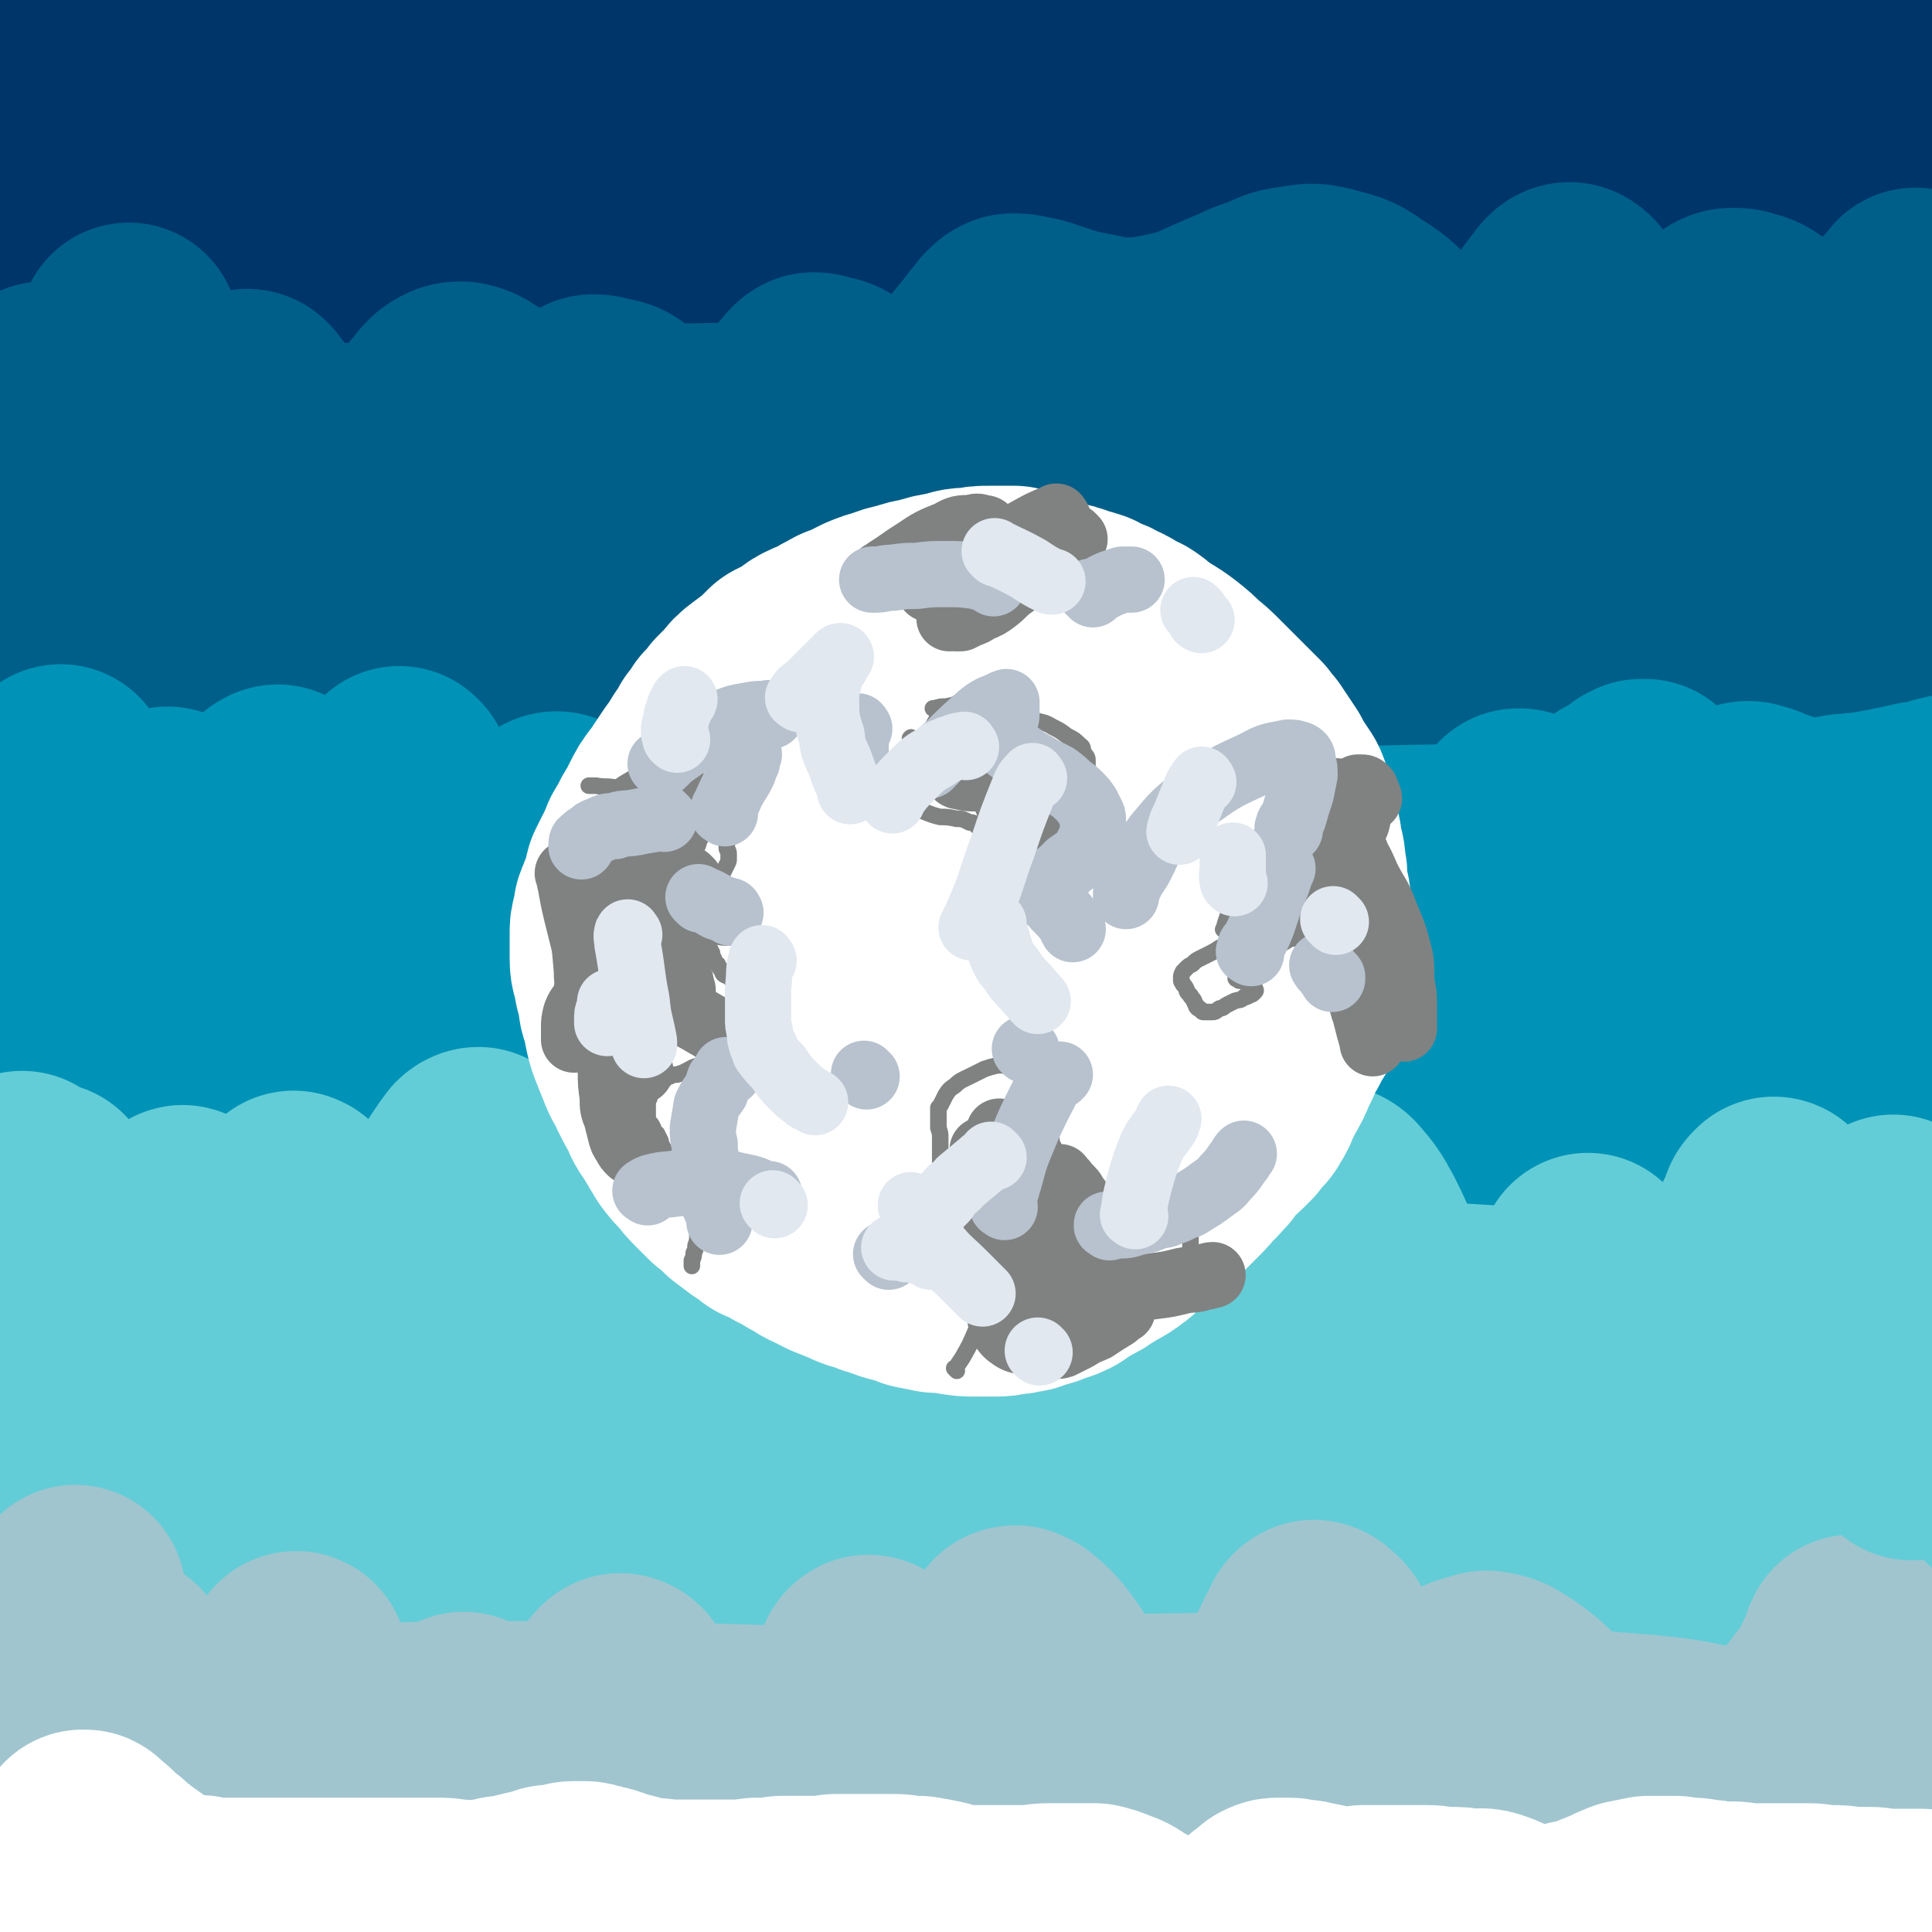 <svg viewBox='0 0 1050 1050' version='1.1' xmlns='http://www.w3.org/2000/svg' xmlns:xlink='http://www.w3.org/1999/xlink'><rect x="0" y="0" width="1050" height="1050" fill="#333333" stroke="none"/><g fill='none' stroke='#00356A' stroke-width='18' stroke-linecap='round' stroke-linejoin='round'><path d='M70,21c-1,-1 -1,-1 -1,-1 -2,-1 -2,0 -4,0 -3,1 -3,1 -6,1 -2,0 -4,0 -4,0 1,0 3,1 6,1 25,1 25,1 50,0 50,0 50,-1 101,-3 62,-2 62,-3 124,-6 67,-2 67,-3 133,-4 72,-1 72,0 144,0 67,0 67,0 134,2 57,1 57,0 114,4 40,3 41,2 80,9 18,4 19,5 36,14 5,3 6,4 8,9 1,2 -1,4 -3,5 -19,6 -19,7 -39,9 -41,5 -41,4 -82,4 -46,0 -46,-2 -91,-4 -47,-1 -47,-1 -94,-1 -53,0 -53,0 -105,0 -59,0 -59,-1 -119,0 -62,1 -62,1 -123,2 -62,1 -62,1 -123,4 -54,2 -54,2 -108,5 -42,2 -42,2 -85,4 -20,0 -20,0 -40,0 -3,0 -5,0 -6,0 -1,0 1,-1 3,-1 27,-4 27,-5 54,-8 60,-7 60,-7 120,-12 78,-7 78,-8 156,-12 90,-4 90,-4 181,-5 92,-1 93,-1 185,1 87,2 87,2 174,6 74,3 74,4 148,8 59,4 59,4 118,8 31,1 31,1 62,3 8,0 12,0 16,0 1,0 -3,0 -5,0 -11,-2 -11,-3 -21,-4 -36,-5 -36,-5 -72,-7 -51,-3 -52,-3 -104,-4 -61,-1 -62,-1 -124,-1 -76,-1 -76,0 -152,-1 -85,-1 -85,-2 -169,-4 -81,-2 -81,-2 -161,-3 -67,-1 -67,0 -133,1 -50,0 -50,1 -99,3 -28,1 -28,1 -56,3 -7,0 -7,1 -14,2 -2,0 -2,0 -3,0 -2,0 -2,0 -3,0 0,0 0,0 0,0 0,0 -1,0 0,0 3,-2 4,-2 9,-2 29,-4 29,-5 58,-7 47,-5 47,-5 95,-7 43,-2 43,-1 86,-3 39,-2 39,-2 78,-4 33,-2 33,-2 67,-3 17,0 17,0 33,1 2,0 2,1 4,1 '/></g>
<g fill='none' stroke='#00356A' stroke-width='120' stroke-linecap='round' stroke-linejoin='round'><path d='M113,59c-1,-1 -1,-1 -1,-1 -5,-1 -5,-1 -10,-1 -7,0 -7,0 -14,0 -13,0 -13,0 -25,-1 -11,0 -11,0 -22,-1 0,0 0,0 0,0 0,0 0,0 0,0 49,0 49,0 97,1 59,0 59,0 117,1 67,0 67,0 133,2 73,1 73,2 146,3 76,2 76,2 153,3 70,0 70,0 141,-2 59,0 59,-1 119,-3 44,-1 44,0 89,-1 21,0 21,0 43,-1 2,0 2,-1 5,-1 0,0 1,0 1,0 0,0 -1,0 -1,0 -11,-1 -11,-1 -21,-2 -34,-1 -34,-2 -68,-3 -49,-1 -49,-1 -97,-2 -55,0 -55,0 -111,-1 -66,-1 -66,-1 -133,-2 -73,-2 -73,-3 -147,-4 -71,-2 -71,-2 -142,-3 -68,0 -68,0 -135,-1 -61,-1 -61,-1 -121,-1 -46,0 -46,0 -92,2 -23,1 -23,2 -45,3 -4,0 -4,1 -8,1 -1,0 -1,0 -2,0 0,0 0,0 0,0 0,0 0,0 0,0 7,-1 7,-1 15,-2 27,-1 27,0 54,-1 36,-1 36,0 72,-1 38,-1 38,-1 77,-2 46,-2 46,-2 93,-4 54,-2 54,-3 108,-4 60,-1 60,0 119,0 64,0 64,0 128,0 63,0 63,0 126,-1 56,0 56,0 112,-1 44,-1 44,-1 88,-2 31,0 31,-1 61,-2 14,0 14,0 28,-1 3,0 3,0 5,-1 1,0 1,0 2,0 0,0 0,0 0,0 -28,1 -28,1 -57,2 -46,0 -46,0 -91,0 -52,0 -52,0 -104,0 -60,0 -60,0 -119,0 -63,0 -63,-1 -126,-1 -63,0 -63,0 -126,2 -63,1 -63,2 -126,4 -57,2 -57,2 -114,4 -46,2 -47,1 -92,4 -37,1 -37,2 -73,5 -22,2 -22,2 -44,4 -6,1 -6,1 -13,2 0,0 -1,0 -1,0 6,0 7,0 15,-1 33,-1 33,-1 67,-2 54,-1 54,-1 108,-2 60,-2 60,-3 120,-4 69,-2 69,-2 138,-2 77,0 77,1 155,3 78,2 78,2 156,4 73,2 73,2 146,4 64,2 64,2 127,4 48,2 48,1 96,3 25,0 25,1 51,1 7,0 15,-1 14,-1 -1,-1 -9,-1 -17,-2 -32,-2 -32,-2 -64,-4 -50,-3 -50,-3 -101,-5 -64,-2 -64,-1 -127,-4 -79,-3 -79,-4 -157,-8 -81,-4 -81,-5 -161,-8 -71,-4 -71,-4 -142,-5 -68,-1 -68,0 -135,0 -62,0 -62,1 -123,2 -51,0 -51,-1 -102,1 -40,1 -40,1 -79,5 -22,2 -22,3 -44,7 -6,1 -6,1 -13,3 0,0 0,0 -1,0 0,0 -1,0 0,0 7,0 7,0 15,0 26,0 26,-1 53,-1 36,0 36,0 72,1 36,0 36,1 72,2 39,2 39,2 77,3 44,0 44,0 87,-1 47,0 47,-1 94,-2 46,-2 46,-3 93,-4 45,-1 45,0 90,0 43,0 43,0 86,0 39,0 39,0 78,0 34,0 34,0 68,0 25,0 25,0 51,1 15,0 15,1 31,1 7,0 7,0 14,0 3,0 3,0 5,0 2,0 2,0 4,0 0,0 0,0 1,0 0,0 0,0 0,0 -17,1 -17,2 -33,3 -34,2 -34,2 -69,3 -41,2 -41,2 -81,2 -43,0 -43,-1 -85,-2 -45,-1 -45,-1 -89,-2 -43,-1 -43,-2 -87,-2 -42,0 -42,0 -84,1 -40,0 -40,1 -80,3 -35,1 -35,1 -71,3 -24,1 -24,1 -49,2 -20,0 -20,0 -40,1 -26,2 -26,2 -51,4 -15,1 -15,1 -31,2 -2,0 -2,0 -5,0 -1,0 -1,0 -3,0 -1,0 -1,0 -1,0 0,0 0,0 0,0 15,1 15,2 30,3 32,2 32,2 64,5 39,3 39,3 77,6 39,3 39,3 78,6 42,5 42,5 84,9 42,5 42,6 85,10 42,5 42,4 84,8 43,5 43,6 87,10 42,3 42,3 84,6 41,2 41,2 83,4 40,1 40,1 80,2 36,0 36,-1 72,-1 32,0 32,0 64,0 21,0 21,0 41,0 9,0 9,0 18,0 5,0 5,0 9,0 2,0 2,0 4,0 1,0 1,0 2,0 0,0 0,0 0,0 -2,0 -2,0 -4,0 -16,0 -16,0 -32,-1 -29,-1 -29,-1 -58,-4 -33,-5 -33,-6 -67,-12 -39,-6 -39,-7 -79,-13 -48,-7 -48,-7 -96,-12 -55,-7 -55,-8 -111,-13 -60,-5 -60,-5 -120,-8 -61,-3 -61,-2 -123,-3 -60,-1 -60,-1 -121,-1 -56,0 -56,0 -111,0 -47,0 -47,1 -93,1 -37,0 -37,0 -74,1 -22,0 -22,0 -43,1 -6,0 -6,0 -13,1 -2,0 -2,-1 -4,0 0,0 0,1 0,1 17,6 17,8 36,12 39,9 39,10 79,16 49,7 49,6 98,9 53,3 53,2 106,4 59,2 59,2 118,4 70,1 70,1 140,2 72,0 72,0 144,1 65,0 65,0 130,1 58,0 58,0 116,1 46,0 46,0 92,0 33,0 33,0 65,-1 11,0 12,0 23,-1 1,0 1,-1 2,-1 0,-1 0,0 0,0 -15,-2 -15,-2 -31,-4 -35,-3 -35,-3 -70,-6 -44,-4 -44,-4 -87,-8 -45,-3 -45,-3 -91,-6 -49,-4 -49,-4 -97,-7 -51,-3 -51,-3 -102,-5 -52,-3 -52,-3 -103,-5 -50,-1 -50,-1 -100,-2 -49,0 -49,0 -98,1 -44,0 -44,1 -89,3 -37,2 -37,2 -75,5 -26,2 -26,2 -51,5 -16,1 -16,1 -31,3 -8,1 -8,1 -16,3 -4,0 -4,0 -7,1 -1,0 -1,1 -2,2 0,0 0,0 0,0 8,0 8,0 17,1 23,2 23,3 46,4 28,2 28,2 56,2 28,0 28,0 57,0 31,0 31,0 63,0 36,0 36,0 72,0 39,0 39,0 78,0 39,0 39,0 78,0 37,0 37,0 74,2 35,1 35,1 71,2 36,2 36,1 71,4 37,3 37,3 74,7 38,5 38,6 75,11 33,6 33,6 66,11 29,5 29,5 58,10 26,4 26,5 52,9 18,2 18,2 35,4 11,1 11,1 22,2 6,1 6,1 12,1 2,0 2,0 4,0 0,0 0,0 0,-1 -2,-1 -3,-1 -5,-2 -14,-5 -14,-5 -28,-8 -25,-7 -25,-7 -50,-12 -29,-5 -29,-5 -59,-9 -31,-5 -31,-4 -63,-8 -37,-5 -37,-5 -74,-9 -40,-4 -40,-4 -80,-7 -44,-3 -44,-2 -87,-4 -45,-2 -45,-2 -90,-3 -45,0 -45,0 -89,1 -43,0 -43,1 -85,3 -36,2 -36,2 -73,5 -24,2 -24,2 -48,4 -11,1 -11,1 -22,2 -1,0 -1,0 -2,0 '/><path d='M651,110c-1,-1 -1,-1 -1,-1 -1,-1 0,0 0,0 -51,0 -51,-1 -103,-1 -4,0 -4,0 -8,0 -51,0 -51,-2 -103,-1 -56,1 -56,0 -111,4 -80,5 -80,5 -159,13 -46,4 -46,4 -91,10 -35,5 -35,5 -70,12 -17,3 -16,3 -33,7 -3,1 -3,1 -6,2 0,0 0,1 0,1 21,2 21,3 42,5 52,3 52,4 104,5 69,2 69,0 139,1 77,1 77,1 154,2 84,0 84,0 168,2 90,1 90,1 180,3 85,1 85,1 169,4 74,2 74,3 148,6 52,2 52,2 104,2 20,1 21,0 41,-1 3,0 6,0 5,-1 0,-1 -3,-2 -7,-2 -32,-6 -32,-6 -65,-10 -63,-8 -63,-9 -126,-14 -71,-6 -71,-5 -142,-8 -78,-4 -78,-3 -155,-5 -85,-2 -85,-2 -170,-2 -85,0 -85,0 -170,2 -77,1 -77,1 -154,5 -67,3 -67,3 -134,8 -50,4 -50,5 -100,9 -22,2 -22,2 -44,4 -3,0 -4,0 -6,0 0,0 1,0 2,1 23,3 23,3 47,5 58,5 58,5 116,8 75,4 75,3 149,7 86,4 86,4 172,9 93,6 93,8 187,14 184,12 184,13 367,23 74,4 74,4 147,5 51,0 51,-1 101,-1 '/></g>
<g fill='none' stroke='#005F89' stroke-width='120' stroke-linecap='round' stroke-linejoin='round'><path d='M174,358c-1,-1 -2,-1 -1,-1 14,-1 15,0 30,-1 23,-1 23,-2 45,-2 55,-1 55,-2 110,1 101,5 101,5 201,16 62,7 61,8 123,19 50,8 50,9 100,19 45,9 45,10 90,19 38,7 38,7 75,13 25,4 25,4 49,7 9,1 10,1 18,0 1,0 1,-1 0,-2 -12,-6 -12,-7 -25,-11 -39,-14 -39,-15 -79,-25 -55,-13 -55,-13 -112,-21 -62,-10 -62,-9 -125,-14 -70,-5 -70,-5 -139,-7 -71,-2 -71,-2 -142,-2 -68,0 -68,0 -136,2 -61,2 -61,2 -123,5 -53,2 -53,2 -107,6 -41,2 -41,3 -81,6 -23,1 -23,2 -45,4 -7,0 -8,0 -14,0 -1,0 1,0 1,0 5,0 5,0 9,0 33,0 33,0 66,-1 61,0 61,-2 123,-1 70,1 70,1 141,4 79,4 79,5 159,11 85,7 85,7 170,15 90,7 90,8 181,15 84,6 84,7 168,11 71,4 71,5 143,6 52,1 53,1 105,0 25,-1 25,-1 50,-4 4,-1 10,-2 7,-4 -8,-6 -14,-8 -29,-12 -47,-14 -47,-16 -95,-25 -74,-14 -74,-13 -149,-21 -84,-9 -84,-8 -169,-13 -89,-5 -89,-4 -178,-6 -90,-2 -90,-1 -180,-2 -82,0 -82,1 -165,2 -68,0 -68,1 -136,2 -49,1 -49,2 -98,3 -20,0 -20,0 -40,0 -1,0 -3,-1 -2,-1 11,-2 13,-3 26,-4 49,-6 49,-7 97,-12 72,-7 72,-7 143,-12 87,-7 87,-7 175,-11 86,-4 86,-4 172,-6 84,-2 84,-2 167,-1 67,0 67,0 133,2 45,1 45,1 90,3 19,1 19,2 37,3 0,0 0,-1 0,-1 -13,-2 -13,-2 -25,-4 -47,-8 -47,-8 -93,-16 -71,-11 -71,-11 -143,-21 -78,-11 -78,-12 -156,-21 -79,-8 -79,-9 -158,-14 -77,-6 -77,-6 -154,-7 -69,-1 -70,-1 -138,3 -61,4 -61,4 -121,11 -45,6 -45,6 -90,14 -20,3 -21,4 -40,9 -1,1 -3,2 -2,3 18,5 20,6 40,9 51,6 51,6 103,7 69,2 69,0 138,-1 76,-2 76,-2 152,-5 80,-2 80,-4 160,-6 70,-2 70,-3 140,-3 51,0 51,0 101,3 24,1 24,1 48,4 4,1 10,2 8,2 -6,1 -12,2 -25,2 -45,2 -45,3 -90,3 -68,-1 -68,-2 -136,-4 -71,-3 -71,-4 -142,-7 -74,-2 -75,-2 -149,-4 -70,-1 -70,-1 -140,0 -61,0 -61,2 -122,3 -46,0 -46,1 -93,0 -22,0 -22,-1 -43,-3 -3,0 -8,0 -6,0 8,-1 13,0 26,0 48,-1 48,0 95,-2 73,-3 73,-4 146,-7 76,-4 76,-4 153,-7 81,-2 81,-3 162,-4 84,0 84,-1 168,1 81,2 81,2 163,6 76,4 76,4 152,10 63,4 63,5 125,11 40,3 40,4 79,7 13,0 13,0 25,0 1,0 1,0 1,0 -6,-3 -6,-3 -13,-5 -33,-9 -33,-10 -67,-17 -56,-11 -56,-12 -111,-21 -62,-9 -62,-9 -124,-14 -67,-6 -67,-6 -134,-9 -65,-3 -65,-2 -130,-2 -66,0 -66,0 -132,2 -61,1 -61,1 -121,5 -50,3 -50,4 -100,8 -33,3 -33,3 -66,6 -2,0 -2,0 -5,0 '/></g>
<g fill='none' stroke='#0093B7' stroke-width='120' stroke-linecap='round' stroke-linejoin='round'><path d='M58,617c-1,-1 -2,-1 -1,-1 3,-1 4,0 9,0 33,0 33,-1 66,-2 100,-1 100,-1 201,-1 23,0 23,1 46,2 107,6 107,5 213,11 65,4 65,5 130,9 42,3 42,3 84,6 52,4 52,4 105,7 46,2 46,1 92,3 5,1 7,1 9,1 1,0 -1,0 -3,0 -12,-3 -12,-4 -24,-6 -38,-7 -38,-8 -76,-14 -56,-8 -56,-9 -112,-15 -60,-6 -60,-6 -120,-10 -66,-5 -66,-6 -132,-9 -68,-3 -68,-2 -135,-4 -69,-1 -69,0 -138,0 -63,0 -63,0 -126,1 -49,0 -49,1 -99,1 -37,0 -37,0 -75,0 -15,0 -15,-1 -30,-1 0,0 0,0 -1,0 -1,0 -2,0 -1,0 13,0 14,-1 29,-1 44,-1 44,-1 89,0 60,0 60,0 120,2 67,3 67,3 133,7 68,4 68,4 136,10 69,6 69,7 138,14 71,7 71,9 142,15 62,5 62,5 124,8 53,3 53,3 106,2 33,0 33,0 66,-3 12,-2 18,-1 23,-7 3,-3 -1,-8 -6,-12 -21,-18 -21,-22 -46,-32 -47,-21 -49,-20 -100,-31 -62,-12 -63,-9 -127,-16 -74,-7 -74,-7 -148,-12 -75,-5 -75,-4 -150,-7 -72,-3 -72,-3 -144,-4 -64,-1 -64,-1 -129,-2 -52,0 -52,0 -104,0 -38,0 -38,0 -76,-1 -18,-1 -18,-1 -35,-3 -2,0 -5,0 -4,0 3,-1 6,-1 13,-1 27,0 27,-1 54,0 54,0 54,1 107,3 65,2 65,2 129,6 74,4 74,4 149,9 76,5 76,5 151,12 74,6 74,7 147,14 68,6 68,6 136,11 55,4 55,4 110,7 33,2 33,2 65,3 9,0 10,0 17,-1 1,0 -1,0 -1,-1 -13,-6 -12,-8 -25,-13 -37,-15 -37,-16 -76,-27 -56,-16 -56,-16 -113,-27 -65,-13 -65,-13 -130,-23 -70,-10 -70,-9 -140,-16 -68,-7 -68,-7 -136,-10 -63,-4 -63,-3 -127,-4 -56,0 -56,1 -113,2 -49,0 -49,0 -98,2 -33,1 -33,1 -65,3 -13,0 -13,0 -25,2 -1,0 -2,-1 -3,0 0,0 0,1 0,1 20,5 21,5 42,8 49,8 49,8 99,12 65,6 65,4 129,7 73,3 73,3 147,6 78,3 78,3 157,7 76,4 76,4 153,9 68,4 68,5 137,10 58,4 58,4 116,9 40,3 40,3 79,7 17,1 17,1 34,2 1,0 4,0 3,0 -5,-1 -7,-2 -15,-3 -32,-6 -32,-6 -65,-11 -56,-9 -56,-10 -113,-18 -64,-8 -64,-7 -127,-13 -71,-7 -71,-8 -141,-13 -72,-5 -72,-5 -145,-7 -68,-1 -68,0 -137,2 -56,2 -56,3 -112,7 -36,3 -36,3 -71,7 -9,0 -18,1 -18,1 1,0 11,-1 21,-2 41,-4 41,-4 82,-8 67,-6 67,-6 134,-11 78,-6 78,-6 156,-10 84,-4 84,-4 168,-6 81,-2 82,-2 163,-1 68,0 68,1 137,5 48,2 48,2 96,6 22,2 22,3 43,5 2,0 6,1 5,1 -1,0 -5,1 -9,1 -28,0 -28,0 -55,-1 -47,-1 -47,-1 -94,-3 -50,-2 -50,-3 -100,-5 -56,-2 -56,-2 -111,-2 -57,0 -57,1 -114,3 -66,2 -66,2 -132,5 -15,1 -15,0 -30,1 '/></g>
<g fill='none' stroke='#63CDD7' stroke-width='120' stroke-linecap='round' stroke-linejoin='round'><path d='M40,753c-1,-1 -2,-1 -1,-1 0,-1 1,0 3,0 12,3 12,3 24,6 61,17 61,17 122,34 42,12 42,14 85,24 79,19 79,21 159,35 69,13 70,13 140,19 95,8 95,7 191,11 66,3 66,2 132,2 52,1 52,1 104,1 37,-1 37,-1 75,-3 12,-1 13,0 24,-3 1,0 0,-1 -1,-2 -10,-7 -10,-8 -22,-13 -37,-16 -37,-18 -75,-29 -55,-17 -56,-17 -112,-28 -70,-14 -70,-14 -141,-23 -77,-11 -77,-11 -155,-17 -80,-7 -81,-6 -161,-8 -80,-2 -80,-2 -160,0 -71,1 -71,1 -142,5 -52,3 -52,4 -104,8 -22,1 -22,1 -44,2 -2,0 -5,0 -4,0 2,-1 4,-1 9,-2 32,-3 32,-4 64,-7 61,-6 60,-6 121,-11 76,-5 76,-4 152,-8 83,-3 83,-3 166,-5 81,-2 81,-1 161,-2 73,0 74,0 147,1 65,0 65,1 131,3 50,2 50,2 100,4 22,1 22,1 43,3 3,0 6,0 5,0 -4,-1 -8,-1 -16,-2 -40,-5 -40,-4 -81,-9 -68,-9 -68,-10 -137,-18 -80,-9 -80,-10 -161,-17 -84,-7 -84,-7 -169,-11 -80,-3 -81,-2 -162,-2 -70,0 -70,1 -140,4 -55,2 -55,2 -110,5 -34,2 -34,2 -69,5 -9,0 -10,1 -18,2 -1,0 1,-1 1,-1 6,0 6,1 12,2 36,2 36,2 72,4 60,2 60,1 119,2 66,1 66,0 133,2 73,1 73,0 147,3 73,2 73,3 145,6 66,2 66,3 131,5 53,2 53,2 106,2 39,0 39,0 78,-1 18,0 18,0 36,-1 2,0 2,0 5,0 0,0 0,0 0,0 -15,-1 -15,-1 -30,-3 -43,-3 -43,-3 -86,-6 -64,-4 -64,-5 -127,-8 -73,-3 -73,-4 -145,-5 -76,-2 -76,-3 -152,-1 -73,1 -73,1 -146,5 -67,4 -67,5 -134,12 -60,7 -60,7 -119,17 -37,6 -36,6 -73,14 -10,3 -19,4 -19,7 0,2 9,2 18,4 40,6 40,8 81,12 71,8 71,7 142,12 80,5 80,5 160,9 87,5 87,5 174,10 85,5 85,4 171,10 133,9 133,9 265,21 30,2 44,2 60,7 5,2 -9,5 -18,6 -46,2 -47,1 -93,-1 -72,-2 -72,-3 -144,-6 -82,-4 -82,-6 -164,-8 -87,-3 -87,-3 -174,-3 -85,0 -85,1 -169,4 -73,2 -73,3 -145,7 -50,3 -50,4 -100,7 -21,2 -21,2 -42,3 -3,0 -7,-1 -6,-1 4,0 8,0 17,0 39,1 39,1 79,2 64,2 64,3 128,4 77,2 77,1 154,2 82,1 82,0 164,2 85,2 85,2 169,6 81,4 81,4 161,10 71,6 71,7 141,16 58,7 58,6 114,16 35,6 35,7 69,16 9,2 11,4 17,7 1,0 -2,0 -3,0 -17,-1 -17,0 -34,-1 -40,-3 -40,-4 -80,-9 -50,-6 -50,-7 -101,-13 -59,-8 -59,-9 -118,-15 -67,-8 -66,-9 -133,-14 -75,-5 -75,-5 -150,-8 -76,-2 -76,-2 -152,-2 -75,0 -75,0 -149,2 -63,2 -63,4 -126,5 -47,0 -47,2 -94,-2 -25,-2 -24,-4 -49,-9 -2,0 -2,0 -4,-1 '/></g>
<g fill='none' stroke='#A0C5CF' stroke-width='120' stroke-linecap='round' stroke-linejoin='round'><path d='M163,971c-1,-1 -2,-1 -1,-1 1,-1 2,0 4,0 5,1 5,0 9,1 6,1 6,1 11,2 7,1 7,1 14,3 15,4 15,4 30,8 25,8 25,9 51,16 21,7 21,7 43,11 44,8 44,9 88,13 66,6 67,6 133,6 55,0 56,0 110,-6 53,-6 53,-7 105,-17 45,-9 45,-12 90,-22 39,-8 38,-9 78,-15 32,-5 32,-4 65,-6 17,-2 17,-1 35,0 4,0 4,0 8,2 2,0 3,0 4,2 0,1 0,2 -1,3 -11,6 -12,8 -25,11 -35,8 -35,9 -71,12 -50,4 -50,2 -101,1 -57,-1 -57,-3 -114,-5 -64,-2 -65,-3 -129,-2 -65,0 -66,1 -131,5 -63,4 -63,4 -126,10 -57,4 -57,4 -113,10 -25,4 -25,4 -50,10 -5,1 -5,2 -9,4 -2,0 -2,0 -4,1 -1,0 -1,1 -3,1 0,0 -2,0 -1,0 11,-1 13,-2 26,-3 43,-3 43,-4 87,-5 63,-1 63,-1 126,0 66,2 66,2 131,7 69,5 69,5 138,12 66,7 66,9 132,16 60,5 60,6 121,8 50,2 50,2 100,0 27,-1 28,-1 54,-7 7,-1 11,-2 12,-7 1,-7 -2,-10 -8,-17 -20,-21 -19,-25 -45,-40 -38,-22 -40,-22 -83,-33 -47,-13 -49,-10 -98,-15 -55,-6 -55,-5 -110,-7 -59,-2 -59,-2 -119,-1 -63,0 -63,1 -127,4 -64,3 -64,3 -127,7 -62,5 -62,5 -123,10 -55,6 -55,6 -110,12 -45,6 -45,6 -89,13 -28,5 -28,5 -55,11 -12,3 -12,4 -23,7 -4,0 -4,0 -8,0 -2,0 -2,1 -4,1 -1,0 -1,0 -1,0 29,-3 30,-4 60,-6 57,-3 57,-4 114,-4 65,1 65,1 131,6 66,6 66,7 132,15 65,7 65,8 130,14 61,6 61,5 123,9 53,3 53,2 107,4 43,2 43,2 86,2 24,0 24,0 48,-1 5,0 8,1 9,-1 1,-2 -1,-5 -5,-8 -22,-15 -21,-18 -46,-28 -44,-18 -44,-19 -91,-30 -54,-12 -54,-9 -109,-15 -58,-7 -58,-7 -116,-11 -61,-4 -61,-3 -123,-5 -65,-2 -65,-2 -130,-2 -65,0 -66,1 -131,4 -55,2 -55,2 -111,6 -25,2 -25,3 -51,7 -3,1 -3,1 -6,2 -1,0 -1,0 -2,1 -1,0 -1,0 -1,0 9,1 9,1 19,2 42,1 42,0 85,2 67,1 67,1 133,4 65,3 65,2 129,7 66,5 66,5 132,13 60,6 60,8 120,15 52,7 52,6 104,13 35,4 35,4 69,8 11,2 12,2 23,3 0,0 0,0 -1,0 -13,-2 -13,-2 -26,-4 -39,-7 -39,-8 -78,-15 -57,-9 -57,-10 -114,-17 -60,-7 -60,-6 -120,-10 -61,-3 -61,-3 -121,-4 -57,0 -57,-1 -113,1 -46,2 -47,2 -93,7 -32,4 -32,5 -64,11 -11,2 -12,3 -22,6 -1,0 0,0 0,0 7,-2 7,-2 15,-4 29,-6 29,-6 59,-11 39,-7 39,-7 77,-13 27,-4 27,-3 54,-6 12,-2 12,-2 25,-4 3,0 3,0 6,0 1,0 1,0 1,0 -8,1 -9,1 -18,3 -26,3 -26,3 -52,7 -29,4 -29,4 -58,8 -17,2 -17,2 -33,4 -5,0 -5,0 -11,1 -2,0 -2,1 -4,1 -1,0 -2,0 -1,0 4,-1 5,-1 10,-2 18,-4 18,-4 36,-7 16,-3 16,-3 32,-6 5,0 5,0 10,0 1,0 2,0 2,0 -2,1 -3,1 -5,2 -18,7 -18,7 -35,13 -29,11 -29,11 -58,21 -19,7 -19,7 -38,13 -5,2 -5,2 -10,3 0,0 0,0 0,0 '/><path d='M58,1025c-1,-1 -1,-1 -1,-1 -3,-4 -3,-4 -6,-9 -5,-8 -6,-8 -10,-17 -7,-12 -7,-12 -12,-24 -2,-7 -2,-7 -4,-14 -2,-6 -2,-6 -4,-11 0,-2 0,-2 -1,-5 0,-2 -1,-2 -1,-4 0,0 0,-1 0,0 1,2 1,2 2,5 6,17 7,17 13,35 7,20 7,20 14,41 3,8 2,8 5,16 1,3 1,4 3,6 2,1 3,1 4,-1 4,-8 5,-9 7,-18 4,-16 4,-16 6,-32 1,-14 1,-14 0,-28 0,-11 0,-11 -2,-23 -1,-9 -1,-9 -3,-19 0,-5 0,-5 -1,-11 0,-2 -1,-2 -1,-4 0,-1 0,-1 0,-2 0,0 0,0 0,0 0,2 0,2 -1,5 0,12 -1,12 -1,24 0,16 0,16 1,33 0,8 0,8 0,17 0,1 1,3 0,2 0,0 -1,-1 -1,-3 -3,-13 -2,-13 -5,-26 -3,-19 -3,-19 -7,-37 -3,-14 -2,-14 -5,-28 -1,-7 -2,-7 -4,-14 -1,-4 -1,-4 -2,-8 0,-1 0,-1 0,-3 0,0 0,0 0,1 0,6 -1,6 0,13 1,21 0,21 4,41 4,27 4,27 11,54 6,21 7,21 15,41 3,9 2,11 7,18 2,2 4,2 6,0 9,-5 10,-5 17,-13 12,-13 12,-14 21,-28 8,-11 7,-11 13,-22 3,-7 2,-7 5,-14 2,-5 2,-5 4,-10 0,-2 0,-3 2,-5 0,0 0,0 1,0 0,1 1,1 1,2 2,5 2,5 4,11 3,13 3,13 5,26 1,7 1,8 2,15 0,0 0,0 0,-1 1,-4 1,-4 2,-8 0,-16 0,-16 0,-31 0,-15 0,-15 0,-29 0,-8 0,-8 -1,-15 0,-4 0,-4 0,-8 0,-1 0,-2 1,-2 1,0 1,2 2,4 6,17 7,17 11,35 8,36 7,36 12,72 3,18 2,19 4,37 0,0 0,-1 0,-1 2,1 3,4 4,2 10,-7 11,-8 19,-19 13,-19 12,-20 22,-42 6,-14 5,-14 10,-29 2,-7 1,-7 3,-14 1,-5 1,-5 3,-9 0,-2 0,-2 1,-3 0,0 1,0 1,1 3,3 3,3 5,8 7,15 7,15 13,31 6,14 6,14 11,29 1,2 1,4 2,4 2,0 3,-1 5,-4 9,-13 9,-13 17,-27 10,-17 11,-17 20,-34 4,-8 3,-9 7,-18 1,-3 0,-4 2,-7 0,-2 0,-3 2,-4 0,0 1,0 2,1 5,7 5,8 9,17 9,23 9,23 17,47 6,19 4,20 12,37 2,4 4,6 8,5 8,-4 9,-6 17,-14 15,-15 15,-14 29,-31 12,-16 12,-16 23,-33 6,-11 5,-12 10,-23 3,-6 3,-6 6,-12 1,-2 0,-3 2,-4 0,0 1,0 2,1 2,4 2,5 3,11 3,14 3,14 6,28 2,10 1,10 4,19 0,3 0,4 2,5 2,1 3,1 6,-1 9,-7 10,-7 17,-16 10,-11 10,-12 18,-25 6,-10 5,-11 11,-21 2,-5 2,-5 5,-10 1,-2 1,-2 3,-5 1,-1 1,-2 3,-2 2,1 3,1 5,3 7,6 7,7 13,15 9,14 8,14 17,29 6,11 5,12 12,22 4,5 3,7 9,10 8,4 10,5 18,3 15,-2 16,-2 29,-11 16,-10 16,-11 29,-25 10,-11 9,-13 17,-26 4,-6 4,-6 7,-13 2,-4 2,-4 4,-7 0,-1 0,-2 2,-3 0,0 1,0 2,1 2,2 3,2 5,6 5,8 4,8 9,16 4,8 3,8 8,16 3,4 3,5 7,8 3,2 4,2 8,3 6,0 7,1 13,-1 8,-2 8,-3 15,-7 7,-4 6,-5 13,-9 4,-2 4,-3 9,-4 4,-1 4,-2 7,-1 6,1 6,2 11,5 9,6 9,7 17,14 11,8 10,9 21,17 12,8 12,9 24,13 13,4 13,4 26,4 16,0 17,-1 32,-6 15,-5 16,-5 29,-15 12,-9 12,-10 21,-22 7,-8 6,-8 11,-18 2,-4 2,-4 4,-9 0,-1 0,-1 1,-3 0,0 0,1 0,1 1,4 1,4 2,9 0,13 0,13 1,26 0,14 0,14 2,28 0,8 0,8 2,17 0,4 0,4 1,8 0,1 1,1 2,3 0,0 0,0 0,0 1,1 1,0 2,1 4,5 5,4 8,10 13,24 13,24 25,49 4,9 4,9 8,18 '/></g>
<g fill='none' stroke='#63CDD7' stroke-width='120' stroke-linecap='round' stroke-linejoin='round'><path d='M80,718c-1,-1 -1,-1 -1,-1 -1,-1 0,0 0,0 -3,-3 -4,-4 -7,-7 -9,-9 -10,-8 -18,-17 -7,-8 -6,-8 -12,-17 -5,-6 -5,-6 -9,-13 -3,-5 -3,-5 -5,-9 -1,-2 -1,-2 -2,-4 0,-1 0,-1 -1,-2 -1,0 -1,0 -2,1 -1,3 -1,4 -2,8 -3,11 -3,11 -5,23 -2,12 -2,12 -4,25 0,5 0,5 -1,10 0,1 0,1 0,3 0,0 0,-1 0,-1 0,-3 0,-3 0,-5 0,-10 1,-10 1,-19 1,-12 1,-12 1,-23 0,-8 0,-8 -1,-16 0,-4 0,-4 0,-8 0,-2 0,-2 0,-4 0,0 0,0 0,0 1,1 1,2 2,3 4,10 4,10 7,19 7,15 6,16 13,30 5,11 5,11 11,20 4,5 4,6 9,9 4,3 4,3 9,4 4,0 5,0 9,-3 6,-4 6,-5 10,-12 6,-10 6,-10 10,-21 3,-9 3,-9 5,-18 0,-4 0,-4 1,-8 0,-2 0,-2 1,-4 0,0 0,-1 1,0 0,0 0,1 1,3 2,6 2,7 5,13 5,10 5,10 10,19 3,5 3,5 7,9 2,2 3,3 6,3 2,0 3,0 5,-2 6,-4 6,-5 10,-11 6,-9 5,-10 9,-20 3,-7 3,-7 6,-15 0,-2 0,-2 1,-5 0,-1 -1,-3 0,-2 1,0 2,2 4,4 4,7 4,8 8,15 6,9 5,9 11,17 3,4 3,5 7,7 5,1 6,1 10,-2 11,-5 11,-6 20,-14 12,-11 11,-12 22,-25 6,-8 5,-9 11,-18 2,-3 2,-3 5,-7 0,0 1,-1 2,-1 2,1 3,2 4,4 4,11 4,11 6,22 3,18 3,18 5,36 1,13 0,13 0,26 0,5 0,5 0,11 0,2 0,2 0,4 0,0 0,-1 1,-1 4,-2 4,-2 7,-5 10,-8 10,-8 19,-17 11,-9 11,-9 22,-18 5,-4 5,-4 11,-7 3,-2 3,-1 7,-2 4,0 4,0 7,2 4,1 4,2 8,5 3,2 3,3 6,6 2,2 2,2 4,4 0,0 0,1 2,1 1,0 1,0 2,-1 4,-2 4,-2 7,-5 6,-6 6,-6 11,-12 5,-6 5,-6 9,-11 3,-3 2,-4 5,-6 2,-2 2,-2 4,-3 2,0 2,0 4,1 2,0 3,1 4,3 3,4 3,4 6,9 3,5 2,5 5,9 2,2 2,3 4,4 1,1 2,0 4,-1 5,-4 5,-5 10,-10 7,-8 7,-8 13,-16 5,-6 4,-6 8,-12 1,-2 1,-3 3,-5 0,-1 1,-1 2,-1 1,0 1,1 1,3 3,9 4,9 6,19 4,17 3,17 7,34 2,8 1,8 4,16 0,3 0,3 2,5 2,3 2,3 6,4 9,1 10,1 19,-1 14,-3 14,-3 28,-8 14,-5 14,-6 27,-13 9,-5 9,-6 17,-10 4,-2 4,-2 8,-4 3,-1 3,-1 6,-1 4,1 5,1 8,4 6,4 6,4 10,11 5,8 4,9 9,18 3,8 3,8 7,15 1,3 1,4 4,6 3,2 4,3 7,2 8,-2 8,-3 15,-8 12,-11 12,-11 23,-25 11,-14 10,-15 19,-31 5,-9 4,-10 9,-19 2,-4 1,-4 4,-8 2,-2 2,-3 4,-3 3,0 4,0 6,2 6,7 6,7 11,16 8,16 7,16 14,33 5,12 4,13 10,25 3,5 3,6 8,9 7,5 8,5 16,6 11,1 12,1 23,-2 13,-4 14,-5 25,-13 10,-6 9,-7 17,-17 5,-6 5,-6 9,-13 1,-3 1,-3 3,-6 0,-1 0,-1 1,-2 0,0 0,-1 0,0 1,3 1,4 2,8 3,12 3,12 5,23 3,11 2,11 5,22 1,3 1,5 4,6 3,2 5,2 8,0 11,-4 12,-4 21,-12 14,-12 14,-12 25,-26 10,-11 9,-12 17,-25 4,-7 4,-8 8,-15 2,-4 2,-4 4,-8 0,-2 0,-2 2,-4 0,0 1,0 1,1 1,7 1,7 2,14 0,22 -1,22 0,43 0,17 0,18 1,35 0,5 0,5 2,9 0,1 0,0 1,0 3,-2 4,-1 6,-4 10,-9 10,-9 18,-19 11,-13 11,-13 19,-28 7,-10 6,-11 10,-23 2,-5 2,-5 4,-11 0,-3 0,-3 1,-5 0,-1 0,-3 0,-2 2,5 2,7 3,14 3,24 3,24 4,49 2,27 2,27 3,54 0,3 0,3 0,5 '/></g>
<g fill='none' stroke='#0093B7' stroke-width='120' stroke-linecap='round' stroke-linejoin='round'><path d='M57,523c-1,-1 -1,-1 -1,-1 -5,-9 -4,-9 -9,-18 -4,-9 -4,-9 -8,-18 -3,-6 -3,-6 -6,-11 -2,-6 -2,-6 -5,-11 -1,-3 -1,-3 -2,-5 0,-2 0,-2 -1,-4 0,-1 0,-1 0,-1 0,-1 0,0 0,0 0,1 0,1 -1,3 0,5 0,5 0,10 0,4 0,4 0,8 0,1 0,2 0,2 0,0 0,-1 0,-2 1,-4 1,-4 2,-9 1,-9 1,-9 3,-19 1,-8 1,-8 2,-16 0,-3 0,-3 1,-6 0,-1 0,-1 1,-3 0,0 0,-1 0,-1 1,3 1,4 2,8 4,14 3,14 7,28 4,16 4,16 9,33 2,6 2,6 5,12 0,1 1,1 2,1 3,-2 3,-3 5,-5 6,-9 7,-9 12,-17 5,-10 5,-11 9,-21 3,-4 3,-4 5,-9 0,-2 0,-2 1,-4 0,-1 0,-2 1,-3 0,0 1,0 1,1 2,4 2,4 4,8 4,12 4,12 8,24 3,8 3,9 6,17 1,1 1,1 2,1 1,1 2,1 3,0 4,-5 4,-5 8,-11 6,-10 7,-9 13,-20 5,-9 5,-9 9,-19 2,-4 1,-5 3,-9 0,-1 0,-1 1,-3 1,0 1,-1 2,-1 1,1 1,2 3,4 4,8 5,8 9,16 5,9 4,10 10,19 2,5 2,6 5,8 2,1 3,-1 4,-2 6,-5 7,-5 11,-11 7,-9 7,-10 13,-20 4,-7 4,-7 7,-15 1,-3 2,-3 3,-5 0,-2 0,-2 1,-4 0,0 0,0 1,1 2,8 3,8 5,17 4,18 3,18 7,36 2,9 1,10 4,19 0,2 1,2 2,3 4,0 5,0 8,-2 10,-6 10,-6 19,-14 11,-9 11,-9 22,-19 5,-5 5,-5 11,-11 2,-2 1,-2 4,-4 1,-1 2,-2 4,-1 3,1 4,1 6,4 5,9 5,9 9,19 5,10 4,11 8,22 1,4 1,5 3,9 0,2 0,2 1,3 0,0 0,1 1,1 1,0 1,0 2,-1 4,-3 4,-3 7,-6 4,-4 4,-4 8,-9 4,-4 4,-4 7,-8 1,-2 1,-2 3,-4 0,0 0,-1 2,-1 1,0 1,0 2,1 4,2 3,3 6,6 4,5 4,5 8,10 4,4 4,5 9,8 4,3 4,4 9,5 6,0 7,-1 12,-4 10,-6 11,-7 19,-16 9,-9 8,-9 15,-20 3,-6 2,-6 5,-12 0,-3 1,-3 1,-5 0,-1 0,-3 0,-2 -1,2 -1,4 -2,8 -2,10 -2,10 -4,20 -1,8 -1,9 -2,17 0,4 0,4 1,7 0,1 0,1 2,1 1,0 2,0 3,-1 5,-3 5,-3 9,-6 5,-4 5,-4 9,-10 3,-4 3,-5 5,-9 2,-3 1,-3 3,-6 0,-1 0,-1 1,-3 1,-1 1,-2 2,-1 1,0 1,2 2,4 4,9 4,9 8,19 5,12 4,12 9,24 3,6 2,7 7,10 3,2 4,2 9,1 9,-2 9,-1 17,-6 15,-8 15,-8 28,-19 14,-11 14,-11 26,-24 9,-9 8,-10 15,-20 6,-7 5,-7 10,-14 3,-4 3,-4 6,-8 1,-2 1,-2 2,-4 1,0 1,0 1,-1 0,0 0,0 0,0 -1,4 -1,4 -2,8 -1,9 -2,9 -3,19 -2,8 -1,8 -3,17 0,3 0,3 -1,7 0,1 0,1 0,2 0,0 0,0 0,0 2,-3 2,-3 3,-6 3,-7 4,-7 7,-13 3,-6 2,-6 5,-13 2,-4 2,-4 4,-8 1,-3 1,-3 2,-5 0,-2 0,-2 1,-4 0,0 0,0 0,0 1,2 1,3 2,5 3,11 3,11 6,21 5,13 4,13 9,25 3,5 3,5 6,10 1,2 1,3 3,4 3,0 4,0 6,-2 7,-5 7,-5 13,-11 8,-7 7,-8 15,-16 4,-5 4,-5 9,-11 2,-2 2,-3 4,-5 2,-2 2,-2 4,-2 3,0 4,1 6,3 6,5 6,6 11,13 7,10 6,10 13,21 4,8 3,8 9,15 2,3 2,4 6,5 4,2 5,2 9,0 9,-2 9,-3 17,-8 12,-9 12,-9 22,-20 9,-8 8,-8 16,-17 3,-4 3,-4 6,-8 1,-2 1,-2 3,-4 1,-1 1,-1 2,-2 0,0 0,0 1,-1 0,0 0,0 1,0 0,0 0,1 1,2 1,1 0,2 2,3 1,2 1,2 3,3 2,2 3,2 5,2 7,-1 7,-1 14,-4 8,-3 8,-3 16,-7 6,-3 6,-3 12,-7 4,-2 4,-2 7,-4 2,-1 2,-1 4,-3 1,0 1,0 2,-1 1,0 1,0 2,0 0,0 0,0 1,1 1,2 1,2 2,5 2,7 1,7 3,14 2,5 2,6 4,10 2,3 2,4 4,5 3,1 4,1 7,0 5,-1 5,-2 10,-4 6,-4 6,-4 11,-8 3,-2 3,-2 6,-5 2,-2 2,-2 4,-4 0,0 1,0 2,-1 1,-1 1,-1 2,-1 1,0 1,0 3,1 3,0 3,1 6,2 4,1 4,2 9,3 6,2 6,2 13,3 10,0 11,0 21,-2 12,-1 12,-1 23,-3 10,-2 10,-2 19,-4 7,-1 7,-1 13,-3 3,0 3,-1 5,-1 2,0 2,0 4,0 0,0 0,0 1,0 '/></g>
<g fill='none' stroke='#005F89' stroke-width='120' stroke-linecap='round' stroke-linejoin='round'><path d='M29,263c-1,-1 -1,-1 -1,-1 -1,-1 0,-1 0,-1 -1,-7 -1,-7 -2,-15 0,-6 0,-6 -1,-13 0,-5 0,-5 -1,-10 0,-2 0,-2 -1,-5 0,-1 0,-1 0,-3 0,-1 0,-1 1,-2 2,0 3,0 5,2 9,6 9,6 17,14 13,13 12,13 24,27 7,8 6,9 13,17 1,2 1,2 3,3 1,0 1,0 2,-1 0,-4 0,-4 0,-9 0,-15 0,-15 -2,-29 -2,-16 -3,-16 -7,-31 -2,-8 -2,-8 -5,-15 -1,-2 -1,-2 -3,-5 0,-2 0,-2 -1,-4 0,0 0,0 0,-1 0,0 0,0 0,0 4,10 4,9 7,19 7,21 7,21 14,43 4,12 5,12 10,24 0,1 0,2 1,2 1,0 1,0 2,-1 5,-4 5,-5 9,-10 6,-8 6,-8 11,-17 3,-6 3,-6 5,-13 1,-3 1,-3 3,-6 0,-2 0,-2 1,-3 0,-1 0,-2 1,-2 1,0 1,0 2,1 4,5 4,6 8,11 6,9 6,10 13,18 4,7 4,7 10,12 4,4 4,4 9,5 8,0 9,0 16,-3 10,-3 10,-4 18,-10 9,-6 8,-7 16,-15 6,-6 6,-6 11,-13 3,-3 2,-3 5,-6 2,-2 2,-2 4,-3 2,-1 2,-1 5,-1 4,1 4,1 7,3 5,3 5,3 9,7 4,3 4,3 8,6 2,2 3,2 6,3 4,0 5,0 9,0 6,-1 7,-1 12,-3 6,-2 6,-2 12,-5 4,-2 4,-2 8,-4 3,0 3,0 6,1 6,1 6,1 10,4 7,5 7,6 13,12 6,5 5,6 11,11 4,3 4,4 8,6 4,2 4,2 8,3 6,0 6,0 11,-2 8,-3 8,-3 15,-7 8,-5 8,-5 14,-12 6,-5 6,-6 11,-12 3,-4 3,-4 7,-9 1,-2 1,-2 3,-4 1,-1 1,-2 3,-3 2,0 2,0 5,1 5,1 5,1 9,4 7,4 6,5 12,9 5,3 5,4 10,6 3,2 3,2 7,2 7,0 8,0 14,-3 9,-4 9,-5 16,-12 8,-6 8,-7 14,-15 5,-6 5,-6 10,-12 2,-3 2,-3 5,-6 1,-2 1,-2 3,-4 1,-1 1,-1 3,-2 4,0 4,0 8,1 7,1 7,2 14,4 9,3 9,3 19,5 11,2 11,3 21,3 10,0 10,0 20,-2 9,-2 10,-2 19,-5 9,-4 9,-4 18,-8 10,-4 10,-5 20,-8 7,-3 7,-4 15,-5 8,-1 8,-2 16,0 10,3 11,2 19,8 13,8 12,9 22,19 10,10 9,11 19,21 4,4 4,4 9,8 1,1 2,2 3,2 4,-1 4,-1 7,-3 7,-4 7,-4 14,-10 7,-7 7,-7 14,-15 6,-7 6,-8 12,-15 4,-5 4,-6 8,-11 2,-2 1,-2 4,-5 0,0 1,-1 2,-1 1,0 2,1 3,2 4,6 3,7 6,14 5,10 4,11 8,21 2,7 2,7 4,14 0,2 0,3 1,5 0,0 1,1 2,1 1,0 1,0 2,0 4,-1 4,-1 7,-3 7,-4 7,-5 14,-9 7,-5 7,-6 13,-11 5,-4 5,-4 10,-8 5,-4 5,-4 9,-7 3,-2 3,-2 6,-4 2,-1 2,-1 4,-1 3,0 3,0 6,1 4,1 4,1 7,3 4,3 4,3 8,6 4,2 4,2 8,4 4,2 4,2 8,4 4,1 4,1 9,1 5,1 5,1 10,0 5,0 5,1 9,-1 5,-1 5,-1 9,-3 4,-2 4,-3 8,-6 3,-3 3,-3 6,-7 3,-3 3,-3 5,-6 2,-2 2,-2 4,-4 1,-1 1,-1 2,-2 0,-1 0,-1 0,-1 1,1 1,1 2,3 3,5 3,5 5,11 3,11 2,11 6,22 3,9 2,9 6,19 2,6 2,7 6,13 4,7 5,6 10,13 5,6 5,6 10,12 7,7 8,6 14,13 6,7 6,7 12,14 1,1 1,1 3,3 '/><path d='M1037,188c-1,-1 -1,-1 -1,-1 -1,-1 0,0 0,0 0,0 0,0 0,0 0,0 -1,0 0,0 8,-10 9,-10 18,-19 3,-3 3,-3 6,-6 '/></g>
<g fill='none' stroke='#FFFFFF' stroke-width='120' stroke-linecap='round' stroke-linejoin='round'><path d='M91,1035c-1,-1 -1,-1 -1,-1 -1,-1 0,0 0,0 0,0 0,0 0,0 -5,-3 -5,-3 -9,-6 -7,-5 -7,-5 -14,-10 -3,-3 -4,-2 -7,-6 -4,-3 -4,-3 -8,-7 -2,-2 -2,-1 -5,-3 -1,-1 0,-2 -1,-2 -1,0 -1,0 -1,0 0,3 0,3 0,5 1,9 2,9 0,18 -2,14 -3,14 -7,27 -3,7 -3,7 -6,14 '/><path d='M110,1037c-1,-1 -2,-2 -1,-1 2,0 3,1 7,1 9,0 9,0 18,0 11,0 11,0 23,0 14,0 14,0 28,0 10,0 10,0 20,0 9,0 9,0 19,0 7,0 7,0 14,0 4,0 4,0 8,1 2,0 2,0 4,0 1,0 1,1 3,1 1,0 1,0 2,0 0,0 0,0 1,0 0,0 0,0 1,0 0,0 0,0 1,0 0,0 0,0 1,0 1,0 1,0 3,-1 5,-1 5,0 11,-2 8,-1 7,-1 15,-3 5,-1 5,-1 11,-3 4,0 4,0 8,-1 2,0 2,-1 5,-1 3,0 3,0 5,0 2,0 2,0 4,1 2,0 2,0 4,1 2,0 2,0 4,1 2,0 2,1 4,2 2,0 2,0 4,1 3,0 3,0 6,1 4,1 4,1 9,2 7,0 7,1 15,1 7,0 7,0 15,0 8,0 8,0 16,0 6,0 6,0 13,-1 7,0 7,0 14,-1 8,0 8,0 15,0 7,0 7,0 14,-1 7,0 7,0 13,0 5,0 5,0 10,0 4,0 4,0 8,0 4,0 4,0 7,1 4,0 4,0 7,0 2,0 2,1 5,1 2,0 2,0 4,1 1,0 1,0 2,0 1,0 1,1 2,1 1,0 1,0 2,1 1,0 1,0 2,0 3,0 3,1 6,1 8,0 8,0 16,0 10,0 10,0 19,0 7,0 7,-1 13,-1 4,0 4,0 8,0 2,0 2,0 4,0 2,0 2,0 4,0 2,0 2,0 4,0 2,0 3,0 5,0 4,1 4,1 9,3 6,2 5,3 11,6 4,2 4,3 9,5 4,1 4,1 9,2 4,1 4,2 8,3 2,0 2,0 4,0 1,0 1,1 2,1 2,0 2,0 4,1 1,0 1,0 2,0 1,0 1,1 2,1 3,0 3,0 6,-1 4,-1 4,-2 8,-4 6,-4 5,-5 11,-9 3,-3 3,-3 6,-6 3,-2 3,-2 5,-4 2,-1 2,-1 4,-1 2,0 2,0 5,0 2,0 2,0 4,1 2,0 2,0 4,0 2,0 2,1 4,1 2,0 2,0 4,1 1,0 1,0 2,0 1,0 1,1 2,1 1,0 1,0 2,1 1,0 1,0 2,0 2,0 2,0 4,0 3,0 3,0 6,0 3,0 3,0 7,-1 3,0 3,0 6,0 4,0 4,0 8,0 5,0 5,0 9,0 6,0 6,0 11,0 6,0 6,1 12,1 6,0 6,0 12,1 5,0 6,-1 11,1 6,2 5,3 11,5 4,2 4,1 8,3 3,1 3,1 6,2 3,0 3,0 6,0 3,0 3,-1 6,-2 5,-2 5,-1 9,-3 6,-1 6,-1 11,-3 5,-2 5,-2 10,-4 4,-2 4,-2 9,-4 5,-1 5,-1 10,-2 4,0 4,0 7,0 3,0 3,0 6,0 3,0 3,0 5,1 3,0 3,0 6,0 3,0 3,1 6,1 3,0 3,0 7,1 4,0 4,0 8,0 5,0 5,1 10,1 5,0 5,0 10,0 5,0 5,0 10,0 6,0 6,0 12,0 5,0 5,1 11,1 6,0 6,0 12,1 5,0 5,0 10,0 5,0 5,1 10,1 6,0 6,0 11,0 4,0 4,0 7,0 3,0 3,1 5,1 4,0 4,0 8,0 4,0 4,0 9,-1 7,-1 7,0 13,-3 10,-5 10,-6 18,-13 9,-9 8,-10 16,-20 5,-5 4,-5 9,-11 1,-2 1,-2 3,-4 1,-1 2,-3 3,-2 1,1 1,2 2,4 1,9 1,10 2,19 0,7 0,7 1,14 0,0 0,0 0,1 '/><path d='M494,356c-1,-1 -1,-1 -1,-1 -1,-1 0,0 0,0 -2,1 -3,1 -5,2 -8,3 -9,3 -17,7 -8,3 -8,4 -16,7 -10,5 -10,5 -20,10 -6,4 -6,4 -13,8 -6,4 -6,4 -12,8 -5,3 -5,3 -9,7 -4,4 -4,4 -7,7 -3,4 -3,4 -5,9 -3,5 -3,5 -5,11 -3,7 -3,7 -5,14 -2,6 -1,6 -3,13 -1,5 -1,5 -2,11 0,7 0,7 -1,13 0,7 0,7 -1,13 0,7 0,7 0,13 0,7 0,7 0,14 0,6 1,6 1,12 1,6 0,6 1,12 1,5 1,5 2,10 0,4 0,4 2,8 1,4 1,4 2,8 2,3 2,3 4,7 2,4 2,4 4,7 3,4 3,4 6,7 3,4 3,4 6,8 3,3 3,3 6,7 3,3 3,3 6,7 3,3 3,3 6,7 4,4 4,4 9,7 5,4 5,5 10,8 5,2 5,2 10,4 4,2 4,2 9,4 4,1 4,1 8,2 3,0 3,0 7,0 6,0 6,1 11,1 6,0 6,0 11,-1 5,-1 5,-1 10,-2 5,-1 5,-1 11,-3 5,-1 5,-1 10,-3 5,-2 5,-2 10,-5 6,-3 6,-3 12,-6 5,-2 5,-2 10,-5 4,-2 4,-2 7,-4 3,-2 3,-2 5,-4 3,-2 3,-2 6,-5 3,-3 3,-3 6,-6 3,-4 3,-4 5,-8 3,-4 3,-4 5,-9 2,-6 2,-6 4,-12 2,-5 2,-5 4,-11 2,-6 2,-6 4,-11 2,-5 2,-5 4,-11 1,-5 1,-5 3,-10 0,-4 0,-4 1,-8 0,-5 0,-5 0,-9 0,-6 0,-6 -1,-12 0,-7 0,-7 -1,-14 -1,-9 -1,-9 -3,-17 -1,-10 -1,-10 -3,-20 -2,-10 -3,-10 -6,-20 -3,-9 -3,-9 -6,-18 -4,-9 -4,-9 -9,-18 -4,-8 -4,-8 -9,-16 -4,-6 -4,-6 -8,-12 -3,-4 -4,-4 -7,-8 -2,-2 -2,-3 -5,-5 -3,-2 -3,-2 -7,-3 -6,-1 -6,-1 -11,-1 -8,0 -8,0 -16,2 -10,2 -10,3 -19,6 -9,4 -9,4 -17,9 -9,4 -9,4 -18,10 -8,5 -8,6 -17,11 -8,6 -8,6 -16,11 -6,5 -6,5 -12,11 -7,5 -7,5 -13,11 -5,5 -5,6 -10,11 -5,6 -5,6 -9,12 -5,7 -5,7 -8,14 -5,8 -5,7 -8,16 -3,9 -3,9 -5,19 -1,9 0,9 0,18 0,10 0,10 2,20 1,9 1,10 4,19 3,8 3,8 8,16 5,8 5,8 11,15 7,7 8,7 16,13 8,7 8,7 17,12 9,5 9,5 18,8 10,4 10,4 20,7 9,3 9,3 18,5 7,2 8,1 15,3 6,0 6,1 13,1 4,0 4,0 8,0 4,0 4,0 8,0 4,-1 4,-2 8,-3 5,-2 5,-1 10,-3 5,-2 5,-2 10,-5 7,-3 7,-3 14,-6 8,-3 8,-3 15,-7 7,-3 7,-3 13,-6 6,-2 6,-2 11,-5 7,-3 7,-3 13,-7 7,-4 8,-3 14,-8 6,-4 6,-4 11,-9 5,-5 5,-5 8,-11 4,-6 4,-7 6,-14 2,-6 3,-6 4,-13 1,-7 0,-7 0,-14 0,-8 -1,-8 -2,-16 0,-7 0,-8 -1,-15 -1,-8 -1,-8 -3,-15 -2,-8 -2,-8 -4,-15 -2,-7 -2,-7 -4,-15 -2,-7 -2,-7 -4,-13 -1,-5 -1,-5 -3,-10 -1,-6 -1,-6 -3,-11 -2,-5 -2,-5 -5,-10 -2,-4 -2,-4 -5,-9 -2,-4 -3,-4 -6,-8 -3,-4 -3,-5 -6,-8 -5,-5 -5,-4 -10,-8 -6,-4 -6,-4 -12,-8 -6,-3 -6,-3 -13,-6 -8,-2 -8,-2 -16,-4 -7,-2 -7,-2 -15,-3 -7,0 -7,0 -14,0 -6,0 -6,0 -12,2 -7,1 -7,1 -13,4 -7,3 -7,3 -13,7 -8,4 -8,4 -14,10 -8,9 -8,9 -16,18 -8,11 -8,11 -15,24 -7,13 -7,13 -12,27 -6,15 -6,15 -11,30 -6,15 -6,15 -10,31 -4,14 -4,15 -7,29 -3,11 -3,11 -5,23 -1,10 -1,10 -2,19 0,10 -1,10 1,20 1,9 1,9 4,17 3,8 3,8 7,16 5,8 5,8 11,15 6,6 7,6 14,12 7,5 7,5 15,8 6,3 7,3 14,5 6,2 6,2 13,4 8,1 8,2 17,3 10,1 10,1 20,1 8,0 8,0 16,-1 6,0 6,0 11,-1 6,0 6,-1 12,-2 4,-1 4,-2 8,-3 5,-2 5,-2 10,-4 5,-3 5,-3 10,-7 6,-5 6,-5 12,-11 5,-5 5,-5 9,-11 5,-5 4,-5 8,-11 4,-6 4,-6 8,-12 3,-5 3,-6 6,-11 2,-6 2,-6 5,-12 2,-6 2,-6 4,-11 2,-6 2,-6 3,-11 1,-6 1,-6 2,-12 0,-7 0,-7 0,-14 0,-8 0,-8 0,-16 0,-6 0,-6 -2,-13 -1,-6 -1,-6 -2,-13 -2,-6 -1,-6 -3,-13 -2,-6 -2,-6 -4,-13 -3,-7 -3,-7 -6,-14 -3,-8 -3,-8 -6,-15 -4,-7 -4,-7 -8,-13 -4,-6 -4,-6 -8,-11 -4,-4 -4,-5 -7,-8 -4,-4 -4,-4 -8,-7 -4,-3 -4,-3 -8,-6 -5,-3 -5,-3 -11,-5 -7,-3 -7,-3 -14,-4 -8,-2 -8,-2 -17,-2 -8,0 -8,0 -16,2 -10,1 -10,1 -19,4 -11,3 -11,3 -22,9 -10,5 -10,5 -19,12 -8,7 -8,7 -15,15 -8,9 -8,9 -14,19 -6,10 -7,10 -11,21 -5,11 -4,12 -6,24 -2,11 -2,12 -1,23 0,9 0,10 4,18 4,9 5,9 11,16 8,7 8,8 17,13 10,5 10,5 21,7 12,2 12,2 24,1 14,-1 14,-2 27,-5 13,-3 13,-3 25,-7 11,-4 12,-3 22,-9 9,-5 9,-5 16,-11 7,-6 7,-6 11,-13 4,-6 4,-7 6,-14 2,-6 2,-7 1,-13 -1,-7 -1,-8 -5,-14 -5,-9 -5,-10 -14,-16 -9,-8 -10,-8 -21,-12 -10,-4 -10,-4 -21,-5 -12,0 -12,0 -24,2 -10,2 -10,2 -20,6 -6,2 -5,3 -11,6 -5,4 -5,4 -9,8 -4,5 -5,5 -7,10 -2,4 -2,5 -2,9 0,6 0,6 3,11 3,6 3,7 9,11 9,5 9,6 19,7 13,2 14,2 27,0 13,-1 13,-1 25,-6 9,-3 9,-4 17,-9 8,-5 8,-5 14,-11 7,-7 6,-8 11,-16 5,-10 5,-10 10,-20 4,-11 4,-11 8,-22 2,-8 3,-8 4,-17 0,-7 0,-7 -1,-14 0,-6 0,-7 -2,-13 -1,-6 -1,-7 -3,-13 -2,-6 -3,-6 -6,-11 -4,-6 -4,-6 -8,-11 -4,-4 -4,-4 -8,-8 -4,-4 -4,-4 -8,-7 -3,-3 -3,-3 -6,-5 -3,-2 -3,-2 -6,-4 -2,-1 -2,-1 -5,-3 -2,-1 -2,-1 -4,-2 -2,-1 -2,-1 -4,-2 -2,0 -2,0 -4,-1 -3,0 -3,0 -6,0 -3,0 -3,0 -7,0 -5,0 -5,0 -9,1 -6,0 -6,0 -12,2 -7,1 -7,1 -13,3 -6,1 -6,1 -12,3 -5,1 -5,1 -10,3 -4,1 -4,1 -9,3 -4,2 -4,2 -8,4 -4,2 -4,1 -7,3 -4,2 -4,2 -7,4 -4,2 -5,2 -9,4 -4,2 -3,3 -7,5 -4,2 -4,2 -8,4 -3,3 -3,3 -6,6 -4,3 -4,3 -8,6 -4,3 -4,3 -7,7 -3,3 -3,3 -6,6 -3,4 -3,4 -6,7 -2,4 -2,4 -5,7 -2,4 -2,4 -5,8 -3,5 -3,5 -6,9 -4,6 -4,6 -8,12 -4,5 -4,5 -7,11 -2,4 -2,4 -5,9 -2,4 -2,4 -5,9 -2,5 -2,5 -4,9 -2,4 -2,4 -4,8 -1,3 0,3 -1,6 -1,4 -1,4 -3,7 0,2 -1,2 -2,5 0,3 0,3 -1,6 -1,3 -1,3 -1,7 0,3 0,3 0,6 0,4 0,4 0,7 0,5 1,5 2,9 0,5 1,5 2,10 1,5 0,5 2,9 1,5 1,5 2,10 1,4 1,4 3,9 2,5 2,5 4,10 2,5 3,5 5,10 3,6 3,6 6,11 2,6 3,6 6,11 3,5 3,5 6,10 3,4 3,4 7,8 3,4 3,4 6,7 4,4 4,4 7,7 4,3 4,3 8,7 4,3 4,3 8,6 4,2 3,2 7,5 5,2 5,2 10,5 4,2 4,2 9,5 5,2 4,3 9,5 4,2 4,2 8,4 5,2 5,2 10,4 4,2 4,2 9,3 4,2 4,2 8,3 5,2 5,2 9,3 5,1 5,1 9,3 5,1 5,1 10,2 5,0 5,0 10,1 6,1 6,1 12,1 4,0 4,0 9,0 4,0 4,0 8,-1 3,0 3,0 7,-1 3,0 3,-1 6,-2 3,-1 3,0 7,-2 3,-1 3,-1 6,-2 2,-1 3,-1 5,-3 2,-1 2,-1 4,-3 2,-1 2,0 4,-2 3,-1 3,-1 5,-3 4,-2 4,-2 7,-4 4,-2 4,-2 8,-5 3,-2 3,-3 6,-5 2,-2 2,-2 5,-4 2,-2 2,-2 5,-4 3,-2 3,-2 5,-4 2,-2 2,-2 4,-4 2,-2 2,-2 4,-4 3,-3 3,-3 6,-6 3,-3 3,-3 6,-7 4,-3 3,-3 7,-7 2,-3 2,-4 5,-7 3,-3 3,-2 6,-5 2,-2 2,-2 4,-4 1,-1 0,-1 2,-3 1,-1 1,-1 3,-3 1,-1 1,-1 2,-3 2,-3 2,-3 3,-6 2,-4 2,-4 4,-8 3,-5 3,-5 5,-10 3,-6 3,-6 5,-11 2,-3 2,-3 4,-7 1,-2 1,-2 3,-5 1,-2 1,-2 2,-4 0,-2 0,-2 1,-5 0,-3 0,-3 1,-6 1,-3 1,-3 1,-7 1,-4 1,-4 1,-9 0,-5 0,-5 0,-10 0,-5 0,-5 0,-10 0,-5 0,-5 0,-10 0,-6 -1,-6 -2,-12 0,-6 0,-6 -1,-11 0,-5 -1,-5 -2,-9 0,-4 0,-4 -1,-8 0,-3 -1,-3 -2,-7 0,-3 0,-3 -1,-6 0,-3 -1,-3 -2,-5 0,-2 0,-2 -1,-4 -2,-3 -2,-3 -4,-6 -2,-3 -2,-3 -4,-7 -2,-3 -2,-3 -4,-6 -2,-3 -2,-3 -4,-6 -2,-2 -2,-2 -4,-5 -3,-3 -3,-3 -6,-6 -3,-3 -3,-3 -7,-7 -4,-4 -4,-4 -9,-9 -4,-4 -4,-4 -9,-8 -4,-4 -4,-4 -9,-8 -4,-3 -4,-3 -9,-6 -3,-2 -3,-2 -6,-4 -2,-2 -2,-2 -5,-4 -3,-1 -3,-1 -6,-3 -3,-2 -3,-2 -6,-3 -3,-2 -3,-2 -6,-3 -3,-1 -3,-1 -6,-3 -3,-1 -3,-1 -7,-2 -5,-2 -5,-2 -11,-3 -7,-2 -7,-2 -14,-3 -9,-1 -9,-1 -19,-1 -14,1 -15,0 -29,3 -15,3 -15,3 -29,8 -10,4 -10,5 -19,10 -2,1 -2,2 -4,3 '/></g>
<g fill='none' stroke='#808282' stroke-width='9' stroke-linecap='round' stroke-linejoin='round'><path d='M348,438c-1,-1 -1,-1 -1,-1 -1,-1 0,0 0,0 0,0 0,0 0,0 0,0 -1,-1 0,0 2,0 3,1 6,3 3,1 3,1 6,2 2,1 2,1 5,2 2,0 2,0 4,0 2,0 2,1 4,1 2,0 2,0 4,1 2,0 2,0 4,0 2,0 2,1 4,1 1,0 1,0 2,1 1,0 1,0 2,1 1,0 0,1 2,2 0,0 1,0 2,1 0,0 0,1 1,2 0,1 0,1 1,2 0,1 0,1 1,2 0,1 0,1 0,3 0,1 1,1 1,3 0,1 0,1 0,3 0,1 0,1 -1,3 -1,2 -1,2 -2,4 -1,3 -1,3 -2,6 -1,2 0,2 -2,5 0,2 -1,2 -2,4 0,2 0,2 -1,4 0,2 0,2 -1,4 -1,2 -1,2 -1,4 0,1 0,1 0,3 0,1 0,1 0,2 0,2 0,2 0,4 0,2 0,2 1,4 1,2 1,2 2,4 0,2 0,2 1,3 0,2 1,2 2,3 1,2 1,2 2,3 1,1 0,2 2,3 0,0 1,0 2,1 1,0 1,1 2,2 1,1 1,0 2,2 0,0 0,0 0,1 1,1 1,1 2,2 0,0 0,0 1,1 0,1 0,1 1,2 1,0 0,1 1,2 1,1 1,0 2,2 0,1 0,1 1,2 0,1 0,1 1,3 0,1 0,1 0,3 0,1 0,1 0,3 0,2 0,2 0,3 0,1 0,1 -1,3 0,1 0,1 -1,3 -1,1 -1,1 -2,2 -2,2 -2,2 -5,3 -3,2 -3,2 -6,3 -3,2 -3,2 -6,3 -4,2 -4,1 -8,3 -4,1 -3,1 -7,3 -2,1 -2,1 -5,2 -2,0 -2,0 -4,1 -1,0 -1,0 -2,0 -1,1 0,1 -1,2 -1,0 -1,-1 -1,0 0,0 -1,0 -1,0 0,1 0,1 0,2 0,0 -1,0 -2,0 0,1 0,1 -1,2 0,1 -1,0 -2,2 0,1 0,1 -1,3 0,1 0,1 -1,2 0,2 0,2 0,4 0,1 0,1 0,3 0,1 0,1 0,2 0,1 0,1 1,3 1,1 1,1 2,3 0,2 1,2 2,3 1,2 1,2 2,4 0,1 0,1 1,3 0,1 1,1 1,2 1,1 0,1 1,2 1,2 1,2 2,3 0,2 0,2 1,4 0,1 0,1 1,2 0,1 0,1 1,2 0,1 0,1 1,2 0,1 1,1 1,2 1,1 1,1 1,2 1,1 1,1 2,3 0,2 1,2 2,3 0,2 0,2 1,4 0,1 1,1 1,2 1,1 1,1 1,2 1,2 1,2 1,4 0,2 0,2 1,5 0,2 0,2 0,5 0,2 0,2 -1,5 0,2 0,2 -1,4 0,2 0,2 -1,4 0,1 0,2 0,3 '/><path d='M361,436c-1,-1 -1,-1 -1,-1 -1,-1 0,0 0,0 -5,-1 -5,-1 -10,-3 -3,0 -3,0 -6,-1 -5,-1 -5,-2 -10,-3 -5,-1 -5,0 -10,-1 -2,0 -2,0 -4,0 '/><path d='M520,745c-1,-1 -1,-1 -1,-1 -1,-1 0,0 0,0 0,0 0,0 0,0 2,-3 2,-3 4,-6 4,-7 4,-7 7,-14 3,-6 3,-6 4,-12 2,-7 1,-7 2,-15 0,-6 1,-7 0,-13 -1,-5 -1,-5 -3,-10 -1,-4 -1,-4 -3,-8 -2,-4 -2,-4 -4,-7 -2,-2 -2,-3 -4,-5 -1,-2 -2,-2 -3,-4 -2,-1 -1,-1 -3,-3 0,-1 -1,-1 -2,-3 0,-1 0,-1 -1,-2 0,-1 0,-1 0,-2 0,-1 -1,-1 -1,-2 0,-1 0,-1 -1,-3 0,-3 0,-3 0,-6 0,-3 0,-3 0,-6 0,-2 0,-2 0,-5 0,-2 0,-2 -1,-5 0,-2 0,-2 0,-5 0,-2 0,-2 0,-4 0,-1 0,-1 0,-2 1,-1 1,-1 2,-3 1,-2 1,-2 2,-4 2,-3 2,-3 5,-5 3,-3 4,-3 8,-5 4,-2 4,-2 8,-4 3,-1 3,-1 7,-2 2,0 2,0 4,0 2,0 2,-1 4,0 2,1 2,1 4,2 2,2 2,2 4,4 3,4 3,4 5,8 2,5 2,5 4,9 1,5 1,5 3,9 0,3 0,3 1,6 1,3 0,3 1,5 1,2 1,2 2,4 0,2 0,2 1,4 1,2 1,2 2,4 0,1 1,1 2,3 1,1 0,1 2,3 1,1 1,0 3,2 1,0 0,1 2,2 0,0 1,0 2,1 1,1 1,1 3,2 2,1 2,1 4,2 2,0 2,0 4,1 1,1 1,1 3,2 1,0 1,0 2,1 1,0 2,0 2,1 '/><path d='M651,651c-1,-1 -1,-2 -1,-1 -1,0 -1,1 -1,3 -1,4 -1,4 -2,8 0,3 0,3 0,7 0,4 0,4 0,9 0,4 -1,4 -2,7 0,5 0,5 -1,9 0,1 0,1 0,2 '/><path d='M496,402c-1,-1 -1,-2 -1,-1 -1,0 0,1 0,2 -1,3 -1,2 -2,5 -1,4 -1,4 -2,7 -1,3 -1,3 -2,5 0,3 -1,3 -1,6 0,2 0,2 0,4 0,2 0,2 1,3 0,2 0,2 2,3 1,1 2,1 4,2 3,2 3,2 7,3 5,2 5,2 9,3 4,0 4,0 9,1 3,0 3,0 7,2 2,0 2,0 4,2 2,1 2,1 4,2 2,2 2,3 3,5 2,3 2,3 3,7 1,2 1,2 3,5 1,2 1,2 2,5 0,1 0,1 1,2 0,2 0,2 2,3 1,1 1,1 3,2 2,0 3,0 5,1 3,0 3,1 6,1 1,0 2,0 3,0 2,0 2,0 4,-1 1,0 2,0 3,0 1,0 1,-1 2,-1 0,-1 0,-1 1,-1 0,-1 0,-1 0,-1 0,-1 0,-1 0,-2 0,-1 0,-1 0,-3 0,-2 0,-2 0,-5 0,-3 -1,-3 -1,-6 0,-2 0,-2 0,-5 0,-4 0,-4 1,-7 0,-5 1,-5 2,-9 2,-4 2,-4 4,-8 2,-4 2,-4 4,-8 2,-3 2,-3 4,-6 0,-2 0,-2 1,-3 0,-2 0,-2 0,-3 0,-2 -1,-2 -2,-4 -1,-2 0,-3 -2,-4 -3,-3 -3,-3 -7,-5 -4,-3 -4,-3 -8,-5 -5,-3 -5,-2 -11,-4 -6,-2 -7,-2 -14,-4 -6,-2 -7,-2 -13,-3 -6,-1 -6,-1 -11,-1 -4,0 -4,0 -9,1 -3,0 -3,0 -6,1 0,0 0,0 -1,0 '/><path d='M675,513c-1,-1 -1,-2 -1,-1 -6,1 -6,1 -11,3 -3,2 -3,2 -7,4 -2,1 -2,1 -4,2 -2,1 -2,1 -4,3 -2,1 -2,1 -3,2 -1,1 -1,1 -2,2 -1,2 -1,2 -1,3 0,1 0,1 0,2 0,1 1,1 1,2 1,1 1,1 2,3 0,1 0,1 2,3 0,1 1,1 2,3 0,0 0,1 1,2 0,1 0,1 1,2 1,0 1,0 2,1 0,0 0,1 1,1 0,0 0,0 1,0 1,0 1,0 2,0 1,0 1,0 2,0 2,0 2,-1 4,-2 2,0 2,-1 4,-2 2,-1 2,-1 4,-2 3,-1 3,0 5,-2 1,0 1,0 3,-1 1,-1 1,0 2,-1 1,-1 1,-1 1,-1 1,-1 0,-1 0,-1 0,-1 0,-1 0,-1 -1,-1 -1,-1 -3,-2 -1,0 -1,0 -2,-1 -1,0 0,0 -2,-1 0,0 -1,0 -1,0 -1,0 -1,0 -1,-1 -1,0 -1,0 -1,0 -1,0 0,-1 0,-1 0,-1 0,-1 0,-1 0,-1 0,-1 1,-2 1,-1 1,-1 2,-2 3,-2 3,-2 6,-4 3,-3 3,-3 6,-5 4,-2 4,-2 9,-4 3,-1 3,-2 6,-3 3,0 3,0 5,0 2,0 2,0 4,0 2,0 3,0 4,2 2,1 1,1 3,3 1,2 1,2 3,4 1,3 1,3 2,6 1,4 1,4 2,8 0,3 0,3 1,6 0,3 0,3 1,5 0,2 1,2 1,4 0,1 0,1 0,3 0,1 0,1 1,3 1,2 1,2 2,4 0,2 0,2 1,4 0,1 1,1 1,2 1,1 0,1 1,2 0,1 1,1 1,2 1,1 0,1 1,2 1,1 1,1 2,2 '/><path d='M666,506c-1,-1 -2,-1 -1,-1 2,-7 2,-7 5,-13 2,-6 2,-6 5,-11 2,-5 2,-5 4,-9 1,-4 1,-4 3,-8 2,-3 1,-4 3,-7 2,-4 2,-4 4,-7 1,-2 1,-2 2,-4 0,-1 0,-1 1,-3 0,-1 0,-1 1,-2 0,-1 0,-1 1,-2 0,0 1,0 2,-1 1,-1 1,-1 2,-1 1,-1 1,-1 3,-1 2,0 3,0 5,0 3,0 3,0 6,1 3,0 3,0 7,1 2,1 2,1 4,3 1,0 2,1 3,2 '/></g>
<g fill='none' stroke='#808282' stroke-width='60' stroke-linecap='round' stroke-linejoin='round'><path d='M726,443c0,0 -1,-1 -1,-1 '/><path d='M557,717c-1,-1 -2,-1 -1,-1 2,-4 3,-4 6,-7 '/><path d='M582,707c-1,-1 -2,-1 -1,-1 1,-3 2,-3 4,-5 '/></g>
<g fill='none' stroke='#808282' stroke-width='36' stroke-linecap='round' stroke-linejoin='round'><path d='M571,701c-1,-1 -1,-1 -1,-1 -1,-1 0,0 0,0 -1,-3 -1,-4 -2,-8 -1,-4 -2,-4 -3,-7 0,-1 0,-1 0,-2 '/><path d='M557,705c-1,-1 -1,-1 -1,-1 -1,-1 0,0 0,0 -1,-2 -1,-3 -2,-5 -2,-6 -2,-6 -4,-12 -2,-8 -2,-8 -4,-16 -1,-7 0,-7 -2,-13 -1,-6 -1,-6 -2,-13 0,-1 0,-1 -1,-3 '/><path d='M560,696c-1,-1 -1,-1 -1,-1 -1,-1 0,0 0,0 0,-1 -1,-1 -1,-2 -5,-8 -6,-8 -10,-17 -3,-5 -4,-5 -6,-11 -3,-7 -2,-7 -4,-15 -2,-9 -2,-9 -4,-18 0,-3 0,-3 0,-7 0,0 0,0 0,0 '/><path d='M574,707c-1,-1 -1,-1 -1,-1 -1,-1 -1,-1 -1,-1 -1,-3 -1,-3 -2,-6 -2,-7 -2,-7 -5,-13 -3,-7 -4,-7 -7,-14 -2,-5 -2,-5 -4,-10 -2,-5 -2,-5 -4,-10 -1,-3 -2,-3 -3,-6 -1,-3 -1,-3 -2,-7 -1,-3 -2,-3 -2,-7 -1,-4 0,-4 0,-9 0,-1 0,-2 0,-2 '/><path d='M584,683c-1,-1 -1,-1 -1,-1 -1,-1 0,0 0,0 -2,-3 -2,-3 -4,-7 -5,-8 -5,-8 -9,-17 -5,-8 -5,-8 -9,-16 -1,-3 -1,-3 -3,-7 0,-2 0,-2 -1,-4 -1,0 -1,0 -1,-1 0,-1 0,-1 0,-2 -1,0 -1,0 -1,0 0,1 1,1 1,3 2,3 2,3 3,5 1,3 1,3 3,6 1,2 1,2 3,4 0,2 0,2 2,3 0,1 0,1 2,3 1,1 1,1 2,2 2,1 2,0 4,1 2,1 2,1 4,1 1,0 1,0 3,0 1,0 1,0 2,0 1,0 1,0 2,-1 0,0 0,0 0,-1 0,-1 0,-1 0,-1 0,-2 -1,-1 -2,-3 -1,-1 0,-2 -2,-3 -1,-2 -1,-1 -3,-3 0,0 0,-1 -1,-2 -1,0 -1,0 -2,-1 0,-1 0,-2 0,-1 0,0 0,1 1,3 0,3 0,3 2,6 2,5 2,5 5,9 2,4 3,4 6,8 2,3 2,4 4,7 2,2 3,2 5,4 1,0 1,0 3,1 0,0 0,0 0,0 '/><path d='M578,696c-1,-1 -1,-1 -1,-1 -1,-1 0,0 0,0 10,2 10,1 20,3 0,0 0,0 1,0 8,1 8,1 16,1 6,0 6,1 13,0 8,-1 8,-1 16,-3 5,-1 6,0 11,-2 3,0 3,-1 5,-1 '/><path d='M588,714c-1,-1 -1,-1 -1,-1 -1,-1 0,0 0,0 0,0 0,0 0,0 4,0 4,-1 8,-1 4,0 4,0 8,0 2,0 2,0 5,0 1,0 1,0 2,0 0,0 0,0 0,0 -2,1 -2,1 -4,3 -5,3 -5,3 -11,7 -5,2 -5,2 -10,5 -4,2 -4,2 -8,4 -3,1 -3,0 -7,1 0,0 0,0 -1,0 '/><path d='M564,658c-1,-1 -1,-1 -1,-1 -3,-4 -2,-5 -4,-9 -3,-5 -3,-5 -5,-10 -3,-4 -3,-4 -5,-9 -1,-2 -1,-2 -3,-4 -1,-2 -1,-2 -2,-4 0,0 0,0 0,-1 -1,-2 -1,-2 -1,-4 0,-1 0,-1 0,-1 '/><path d='M536,392c-1,-1 -1,-1 -1,-1 -1,-1 0,0 0,0 -2,1 -3,1 -6,2 -2,1 -3,1 -5,3 -2,1 -3,1 -4,3 -3,6 -3,7 -5,14 -1,2 -1,2 0,4 1,2 2,2 4,3 1,1 1,2 3,2 4,1 4,1 8,1 3,0 3,0 6,0 2,0 2,0 3,0 2,0 1,1 3,1 0,0 0,0 0,0 '/><path d='M541,420c-1,-1 -1,-1 -1,-1 -1,-1 0,0 0,0 1,1 1,1 1,2 2,5 2,5 4,9 3,7 3,7 6,15 1,2 1,2 2,4 0,0 0,0 0,0 '/><path d='M567,438c-1,-1 -2,-2 -1,-1 1,6 2,7 3,15 2,10 2,10 3,21 1,5 0,5 1,11 0,0 0,0 0,1 '/><path d='M582,468c-1,-1 -1,-1 -1,-1 -1,-4 -1,-4 -2,-7 -1,-5 -2,-5 -3,-9 -2,-5 -2,-5 -3,-10 -2,-4 -1,-4 -3,-8 0,-1 0,-1 -1,-2 '/><path d='M375,479c-1,-1 -1,-1 -1,-1 -1,-1 0,0 0,0 -1,4 -2,4 -4,8 -4,11 -4,11 -8,22 -5,12 -5,12 -9,24 -2,5 -1,5 -3,10 0,3 0,3 -1,7 0,0 0,0 0,0 '/><path d='M394,496c-1,-1 -1,-1 -1,-1 -2,-1 -2,0 -4,0 -4,1 -4,0 -8,2 -3,1 -4,1 -6,3 -4,5 -5,5 -7,11 -2,4 -1,4 -1,9 0,4 0,4 1,8 0,3 1,3 2,6 0,2 0,2 1,4 0,1 0,1 0,3 0,0 0,0 0,0 0,1 0,1 0,1 -1,1 -1,1 -2,1 -1,1 -1,1 -2,1 -2,1 -2,1 -5,1 -3,0 -3,0 -6,-1 -3,0 -4,0 -7,-1 -2,0 -3,0 -5,-2 -2,-2 -2,-2 -4,-5 -1,-3 -2,-3 -3,-7 -1,-5 -1,-5 -1,-10 0,-8 0,-8 1,-15 2,-9 2,-9 5,-18 2,-7 2,-7 6,-13 4,-6 4,-6 8,-11 3,-4 3,-4 6,-7 2,-2 2,-2 3,-4 1,0 1,-1 2,-1 0,0 0,0 1,0 0,0 1,0 0,0 0,1 0,1 -1,2 0,2 0,2 -1,4 -1,3 -1,3 -2,7 -1,3 -1,3 -2,7 0,2 0,2 -1,5 0,2 0,2 -1,4 0,1 -1,1 -1,3 0,1 0,1 -1,2 0,0 0,0 -1,1 0,0 0,0 -1,0 0,0 0,0 -1,0 0,-1 0,-1 -1,-2 -1,-1 -1,-1 -2,-3 -2,-3 -1,-3 -3,-5 -1,-3 -1,-3 -3,-5 -1,-2 0,-2 -2,-3 -1,-2 -1,-2 -3,-3 -1,-1 -1,-1 -3,-1 -2,0 -3,0 -5,2 -4,5 -5,5 -7,11 -5,12 -5,12 -7,25 -2,13 -1,13 0,27 0,4 0,4 1,8 0,1 0,1 0,1 '/><path d='M335,451c-1,-1 -1,-1 -1,-1 -1,-1 0,0 0,0 0,0 0,0 0,0 -3,8 -3,7 -6,15 -3,10 -3,10 -5,21 -2,9 -2,9 -3,19 -1,8 -1,8 0,16 0,7 1,7 3,14 2,8 3,8 5,16 2,4 1,5 3,9 2,4 2,4 5,8 3,4 3,4 7,8 1,2 1,2 2,3 1,2 1,1 2,2 1,1 1,1 1,1 0,0 0,0 0,0 '/><path d='M333,553c-1,-1 -1,-1 -1,-1 -1,-1 0,0 0,0 0,2 0,2 -1,4 0,5 0,5 0,11 0,8 0,8 1,15 0,7 0,7 1,14 0,6 0,6 2,11 1,4 1,4 2,8 1,4 1,4 3,7 1,2 1,2 3,4 0,0 0,0 0,0 '/><path d='M348,568c-1,-1 -1,-1 -1,-1 -1,-1 0,0 0,0 0,0 0,0 0,0 0,0 -1,0 0,0 3,-6 3,-7 7,-12 2,-3 2,-3 4,-5 1,-1 1,-2 3,-2 3,0 3,0 6,1 4,1 4,1 8,3 4,2 4,2 9,5 4,2 4,3 9,5 4,3 4,3 8,5 4,1 4,1 7,2 1,0 1,0 3,0 0,0 0,0 0,0 '/><path d='M347,472c-1,-1 -1,-1 -1,-1 -1,-1 0,0 0,0 0,-1 0,-2 -1,-4 0,-3 0,-3 -1,-6 0,-3 -1,-3 -2,-5 0,-2 0,-2 -1,-4 0,-2 -1,-1 -2,-3 0,0 0,-1 -1,-1 0,-1 -1,-1 -2,0 -2,1 -2,1 -4,3 -2,6 -2,6 -4,12 0,2 0,2 -1,4 '/><path d='M310,476c-1,-1 -1,-1 -1,-1 -1,-1 0,0 0,0 1,2 0,2 1,5 2,11 2,11 5,23 2,8 2,8 4,16 1,4 1,4 2,9 0,0 1,0 1,1 '/><path d='M368,431c-1,-1 -1,-1 -1,-1 -1,-1 0,0 0,0 0,0 0,0 0,0 -1,0 -1,0 -3,1 -3,0 -3,0 -6,1 -4,1 -5,1 -8,3 -5,3 -6,3 -9,8 -5,7 -5,7 -8,15 -4,9 -4,9 -6,19 -2,9 -2,9 -3,17 0,9 0,9 0,17 0,7 1,7 2,14 0,3 0,3 1,7 0,0 0,0 0,0 '/><path d='M324,534c-1,-1 -1,-1 -1,-1 -1,-1 0,0 0,0 0,0 0,0 0,0 -1,1 -1,1 -2,2 -2,3 -2,3 -3,7 -2,5 -3,4 -5,9 -1,4 -1,4 -1,8 0,2 0,2 0,5 0,0 0,0 0,1 0,0 0,0 0,0 '/><path d='M713,487c-1,-1 -1,-1 -1,-1 -1,-1 0,0 0,0 0,-3 0,-3 1,-7 0,-4 0,-4 2,-8 1,-4 1,-4 3,-9 3,-7 3,-7 6,-14 4,-7 5,-7 9,-14 2,-3 2,-3 5,-6 0,0 1,0 2,0 1,0 1,0 2,1 1,1 0,1 1,3 0,1 1,1 1,2 0,0 0,0 0,0 '/><path d='M697,482c-1,-1 -1,-1 -1,-1 -1,-1 0,0 0,0 0,-1 0,-2 0,-4 0,-3 0,-3 0,-6 0,-3 0,-3 0,-5 0,-1 0,-1 0,-2 0,-1 0,-1 0,-2 0,0 0,0 0,0 1,2 1,2 2,4 2,5 2,5 4,11 2,6 2,6 4,12 0,1 0,1 1,3 '/><path d='M737,464c-1,-1 -1,-1 -1,-1 -1,-1 0,0 0,0 4,7 4,7 7,14 5,10 6,9 10,20 5,12 5,12 8,24 1,7 0,7 1,15 1,5 1,5 1,10 0,4 0,4 0,9 0,2 0,2 0,4 0,0 0,0 0,0 '/><path d='M732,512c-1,-1 -2,-2 -1,-1 0,0 1,0 1,2 1,3 0,3 1,6 4,16 4,16 9,32 2,8 2,8 4,15 0,1 0,1 0,1 '/><path d='M584,293c-1,-1 -1,-1 -1,-1 -1,-1 0,0 0,0 -10,8 -11,8 -21,17 -6,5 -6,5 -13,10 -4,3 -4,4 -8,7 -4,3 -4,3 -9,5 -3,2 -3,2 -6,3 -2,1 -2,1 -4,2 -1,0 -1,0 -3,0 -1,0 -1,0 -2,-1 0,0 0,0 0,-1 -1,0 -1,0 -1,0 0,0 0,0 0,0 0,1 0,1 0,2 '/><path d='M539,307c-1,-1 -1,-1 -1,-1 -1,-1 0,0 0,0 0,0 0,0 0,0 0,0 0,0 0,0 -1,-1 0,0 0,0 0,0 0,0 0,0 0,-2 0,-2 1,-4 0,-3 0,-3 0,-6 0,-2 0,-2 -1,-4 -1,-2 0,-2 -2,-4 0,-1 -1,-1 -2,-1 -3,-1 -3,-1 -6,0 -6,0 -7,0 -12,3 -10,4 -10,4 -19,10 -8,5 -7,5 -15,10 -1,1 -1,1 -3,2 '/><path d='M575,282c-1,-1 -1,-2 -1,-1 -10,4 -11,5 -20,10 -16,9 -16,9 -31,18 -8,5 -8,5 -16,10 -1,0 -1,0 -2,1 '/></g>
<g fill='none' stroke='#B7C2CE' stroke-width='36' stroke-linecap='round' stroke-linejoin='round'><path d='M394,442c-1,-1 -2,-1 -1,-1 0,-2 1,-2 2,-5 2,-4 2,-5 5,-10 2,-3 2,-3 4,-7 1,-3 1,-3 2,-5 0,-2 0,-2 1,-4 0,0 0,0 0,0 '/><path d='M419,389c-1,-1 -1,-1 -1,-1 -1,-1 0,0 0,0 -1,0 -1,0 -2,0 -5,0 -5,0 -10,1 -6,1 -6,1 -11,3 -9,4 -9,4 -17,9 -7,5 -7,5 -14,10 -2,2 -2,2 -4,4 0,0 0,0 -1,0 '/><path d='M361,445c-1,-1 -1,-1 -1,-1 -1,-1 0,0 0,0 -2,0 -2,0 -4,1 -6,1 -6,1 -11,2 -6,1 -6,0 -11,2 -4,0 -4,0 -8,2 -3,1 -3,1 -5,3 -2,1 -2,1 -4,3 0,0 -1,0 -1,2 0,0 0,0 0,1 0,0 0,0 0,0 '/><path d='M381,489c-1,-1 -1,-1 -1,-1 -1,-1 0,0 0,0 5,2 5,2 10,5 3,1 3,1 6,2 1,0 0,0 1,1 '/><path d='M396,583c-1,-1 -1,-1 -1,-1 -1,-1 0,0 0,0 -1,3 -2,3 -4,5 -1,3 -1,3 -2,6 -3,4 -3,4 -5,8 -1,6 -1,6 -2,12 0,5 0,5 1,9 0,4 0,4 1,9 0,6 0,6 1,11 1,6 1,6 3,12 1,3 2,3 3,7 0,1 0,1 0,2 0,0 0,1 0,1 '/><path d='M352,648c-1,-1 -2,-1 -1,-1 3,-2 4,-2 9,-3 12,-1 12,-2 23,-2 11,0 11,1 21,3 6,1 6,2 12,4 1,0 1,0 2,0 '/><path d='M546,656c-1,-1 -2,-1 -1,-1 0,-5 1,-5 2,-9 4,-13 3,-13 8,-25 5,-12 5,-12 11,-24 3,-5 2,-5 5,-9 2,-2 2,-2 4,-3 0,0 0,-1 1,-1 '/><path d='M483,683c-1,-1 -1,-1 -1,-1 -1,-1 0,0 0,0 0,0 0,0 0,0 '/><path d='M471,585c-1,-1 -1,-1 -1,-1 -1,-1 0,0 0,0 0,0 0,0 0,0 '/><path d='M558,571c-1,-1 -1,-1 -1,-1 '/><path d='M603,667c-1,-1 -1,-1 -1,-1 -1,-1 0,0 0,0 0,0 0,0 0,0 0,0 -1,0 0,0 2,-1 3,0 7,0 5,0 5,-1 10,-2 5,-1 5,-1 9,-3 4,-1 4,0 8,-2 3,-1 3,-1 7,-3 3,-1 3,-1 6,-3 5,-3 5,-3 9,-6 4,-3 5,-3 8,-7 5,-5 4,-5 8,-10 1,-2 1,-2 2,-3 '/><path d='M573,479c-1,-1 -1,-1 -1,-1 -1,-1 0,0 0,0 0,0 0,0 0,0 5,-4 5,-4 9,-8 4,-3 5,-3 8,-6 2,-2 1,-3 3,-6 1,-2 1,-2 2,-4 0,-2 0,-2 0,-4 0,-2 0,-2 0,-4 0,-2 0,-2 -1,-4 -1,-2 -1,-2 -2,-4 -2,-3 -2,-3 -4,-5 -3,-3 -3,-3 -6,-5 -3,-3 -3,-3 -7,-6 -4,-2 -4,-2 -8,-4 -3,-2 -3,-2 -7,-4 -2,-1 -2,-1 -4,-3 -2,-1 -2,-1 -4,-3 -1,-1 -2,0 -3,-2 -1,-1 -1,-1 -2,-3 0,-1 0,-1 0,-3 0,-3 0,-3 0,-6 0,-3 1,-3 1,-6 0,-2 0,-2 0,-4 0,-1 0,-1 0,-2 0,0 0,-1 0,0 -1,0 -2,0 -3,1 -5,2 -6,2 -11,6 -9,8 -9,8 -18,17 -5,4 -5,5 -9,9 -1,1 -1,1 -1,1 '/><path d='M467,396c-1,-1 -1,-2 -1,-1 -1,6 -1,7 -1,14 0,4 0,4 0,7 0,1 0,1 0,1 '/><path d='M563,483c-1,-1 -1,-1 -1,-1 -1,-1 0,0 0,0 0,0 0,0 0,0 0,0 0,0 0,0 -1,-1 0,0 0,0 2,2 2,2 4,4 4,3 5,3 8,7 4,4 4,4 7,8 1,2 1,2 2,4 0,0 0,0 0,0 '/><path d='M701,451c-1,-1 -2,-1 -1,-1 0,-3 2,-3 3,-6 2,-7 2,-7 4,-13 1,-5 1,-5 2,-10 0,-3 0,-4 -1,-7 0,-2 0,-3 -2,-4 -3,-1 -3,-1 -6,-1 -9,2 -9,1 -18,6 -15,7 -16,7 -30,17 -13,10 -13,10 -23,22 -6,8 -5,9 -10,18 -4,6 -4,6 -7,13 0,1 0,1 0,2 '/><path d='M680,518c-1,-1 -2,-1 -1,-1 0,-3 1,-3 3,-6 2,-4 2,-4 4,-9 1,-3 1,-3 2,-6 1,-3 1,-3 2,-6 2,-6 2,-5 4,-10 1,-3 1,-3 2,-6 0,-1 0,-1 1,-2 0,0 0,0 0,0 '/><path d='M720,526c-1,-1 -2,-2 -1,-1 0,1 1,1 3,4 1,1 1,1 2,2 0,1 0,1 0,1 '/><path d='M540,317c-1,-1 -1,-1 -1,-1 -5,-2 -5,-2 -9,-3 -8,-1 -8,-1 -16,-1 -8,0 -8,0 -16,1 -6,0 -6,0 -13,1 -5,0 -5,1 -9,1 -1,0 -1,0 -2,0 '/><path d='M594,323c-1,-1 -1,-1 -1,-1 -1,-1 0,0 0,0 6,-2 6,-3 11,-5 3,-1 3,-1 6,-2 2,0 2,0 4,0 0,0 0,0 1,0 '/></g>
<g fill='none' stroke='#E1E8EF' stroke-width='36' stroke-linecap='round' stroke-linejoin='round'><path d='M368,402c-1,-1 -1,-1 -1,-1 -1,-4 -1,-4 0,-8 1,-3 0,-3 2,-7 0,-2 1,-2 2,-5 0,0 1,0 1,-1 '/><path d='M435,380c-1,-1 -2,-1 -1,-1 2,-4 3,-3 7,-7 4,-4 4,-4 9,-9 2,-2 2,-2 3,-3 2,-2 2,-2 3,-3 0,0 1,-1 1,0 -1,0 -1,1 -2,2 0,0 0,0 0,1 0,1 -1,1 -1,2 -1,1 -1,1 -2,3 -1,3 -1,3 -2,7 -1,4 -1,4 -1,8 0,10 0,11 3,20 1,9 2,8 5,16 2,6 2,6 5,12 0,1 0,1 0,2 '/><path d='M415,522c-1,-1 -1,-2 -1,-1 -2,6 -1,8 -2,16 0,8 0,8 0,16 0,4 0,4 1,8 0,3 0,3 1,6 0,1 1,1 2,3 0,1 -1,1 0,2 3,4 3,4 7,8 4,6 4,6 8,10 3,3 3,3 7,6 2,2 2,1 5,3 0,0 0,0 0,0 '/><path d='M421,655c-1,-1 -1,-1 -1,-1 '/><path d='M540,629c-1,-1 -1,-1 -1,-1 -1,-1 0,0 0,0 -2,2 -3,2 -5,4 -6,5 -6,5 -12,10 -3,4 -4,3 -7,7 -1,2 -1,2 -2,3 -1,1 -1,1 -2,2 0,0 0,0 0,0 '/><path d='M534,703c-1,-1 -1,-1 -1,-1 -1,-1 0,0 0,0 0,0 0,0 0,0 -5,-5 -5,-5 -10,-10 -6,-6 -7,-6 -13,-13 -4,-5 -4,-5 -8,-10 -2,-5 -2,-5 -5,-9 -1,-3 -1,-3 -2,-5 0,0 0,0 0,0 '/><path d='M564,544c-1,-1 -1,-1 -1,-1 -1,-1 0,0 0,0 -2,-3 -3,-3 -5,-6 -5,-5 -5,-5 -9,-11 -2,-2 -2,-2 -4,-6 -3,-7 -2,-7 -5,-15 0,-1 0,-1 0,-3 '/><path d='M562,423c-1,-1 -1,-2 -1,-1 -3,3 -3,3 -5,8 -6,15 -6,15 -11,30 -6,16 -5,16 -11,31 -3,7 -3,7 -6,13 0,0 0,0 0,0 '/><path d='M525,406c-1,-1 -1,-2 -1,-1 -4,0 -4,1 -8,2 -4,2 -4,1 -7,4 -7,4 -7,4 -13,10 -6,6 -6,6 -11,13 0,0 0,0 0,1 '/><path d='M542,301c-1,-1 -1,-1 -1,-1 -1,-1 0,0 0,0 0,0 0,0 0,0 0,0 -1,-1 0,0 8,4 9,4 18,9 6,4 6,4 12,7 0,0 0,0 1,0 '/><path d='M650,333c-1,-1 -1,-1 -1,-1 -1,-1 0,0 0,0 2,2 1,2 3,4 0,1 0,0 1,1 '/><path d='M726,501c-1,-1 -1,-1 -1,-1 -1,-1 0,0 0,0 '/><path d='M671,480c-1,-1 -1,-1 -1,-1 -1,-4 0,-4 0,-7 0,-3 0,-3 0,-6 0,0 0,0 0,-1 '/><path d='M654,425c-1,-1 -1,-2 -1,-1 -3,4 -3,5 -5,10 -2,5 -2,5 -4,10 -2,4 -2,4 -3,8 '/><path d='M617,661c-1,-1 -2,-1 -1,-1 1,-8 1,-8 3,-16 3,-11 3,-11 7,-21 3,-6 4,-6 8,-12 0,-1 0,-1 1,-3 0,0 0,0 0,0 '/><path d='M565,735c-1,-1 -1,-1 -1,-1 '/><path d='M506,683c-1,-1 -1,-1 -1,-1 -1,-1 0,0 0,0 0,0 0,0 0,0 -2,-1 -2,-1 -3,-1 -5,-2 -5,-2 -9,-2 -3,-1 -3,-1 -7,-1 0,0 0,0 0,0 '/><path d='M333,546c-1,-1 -1,-1 -1,-1 -1,-1 0,0 0,0 0,2 -1,2 -1,4 -1,2 -1,2 -1,5 0,1 0,1 0,2 '/><path d='M342,508c-1,-1 -1,-2 -1,-1 -1,2 0,3 0,6 3,16 2,16 5,31 1,11 2,11 4,22 0,1 0,1 0,2 '/></g>
</svg>